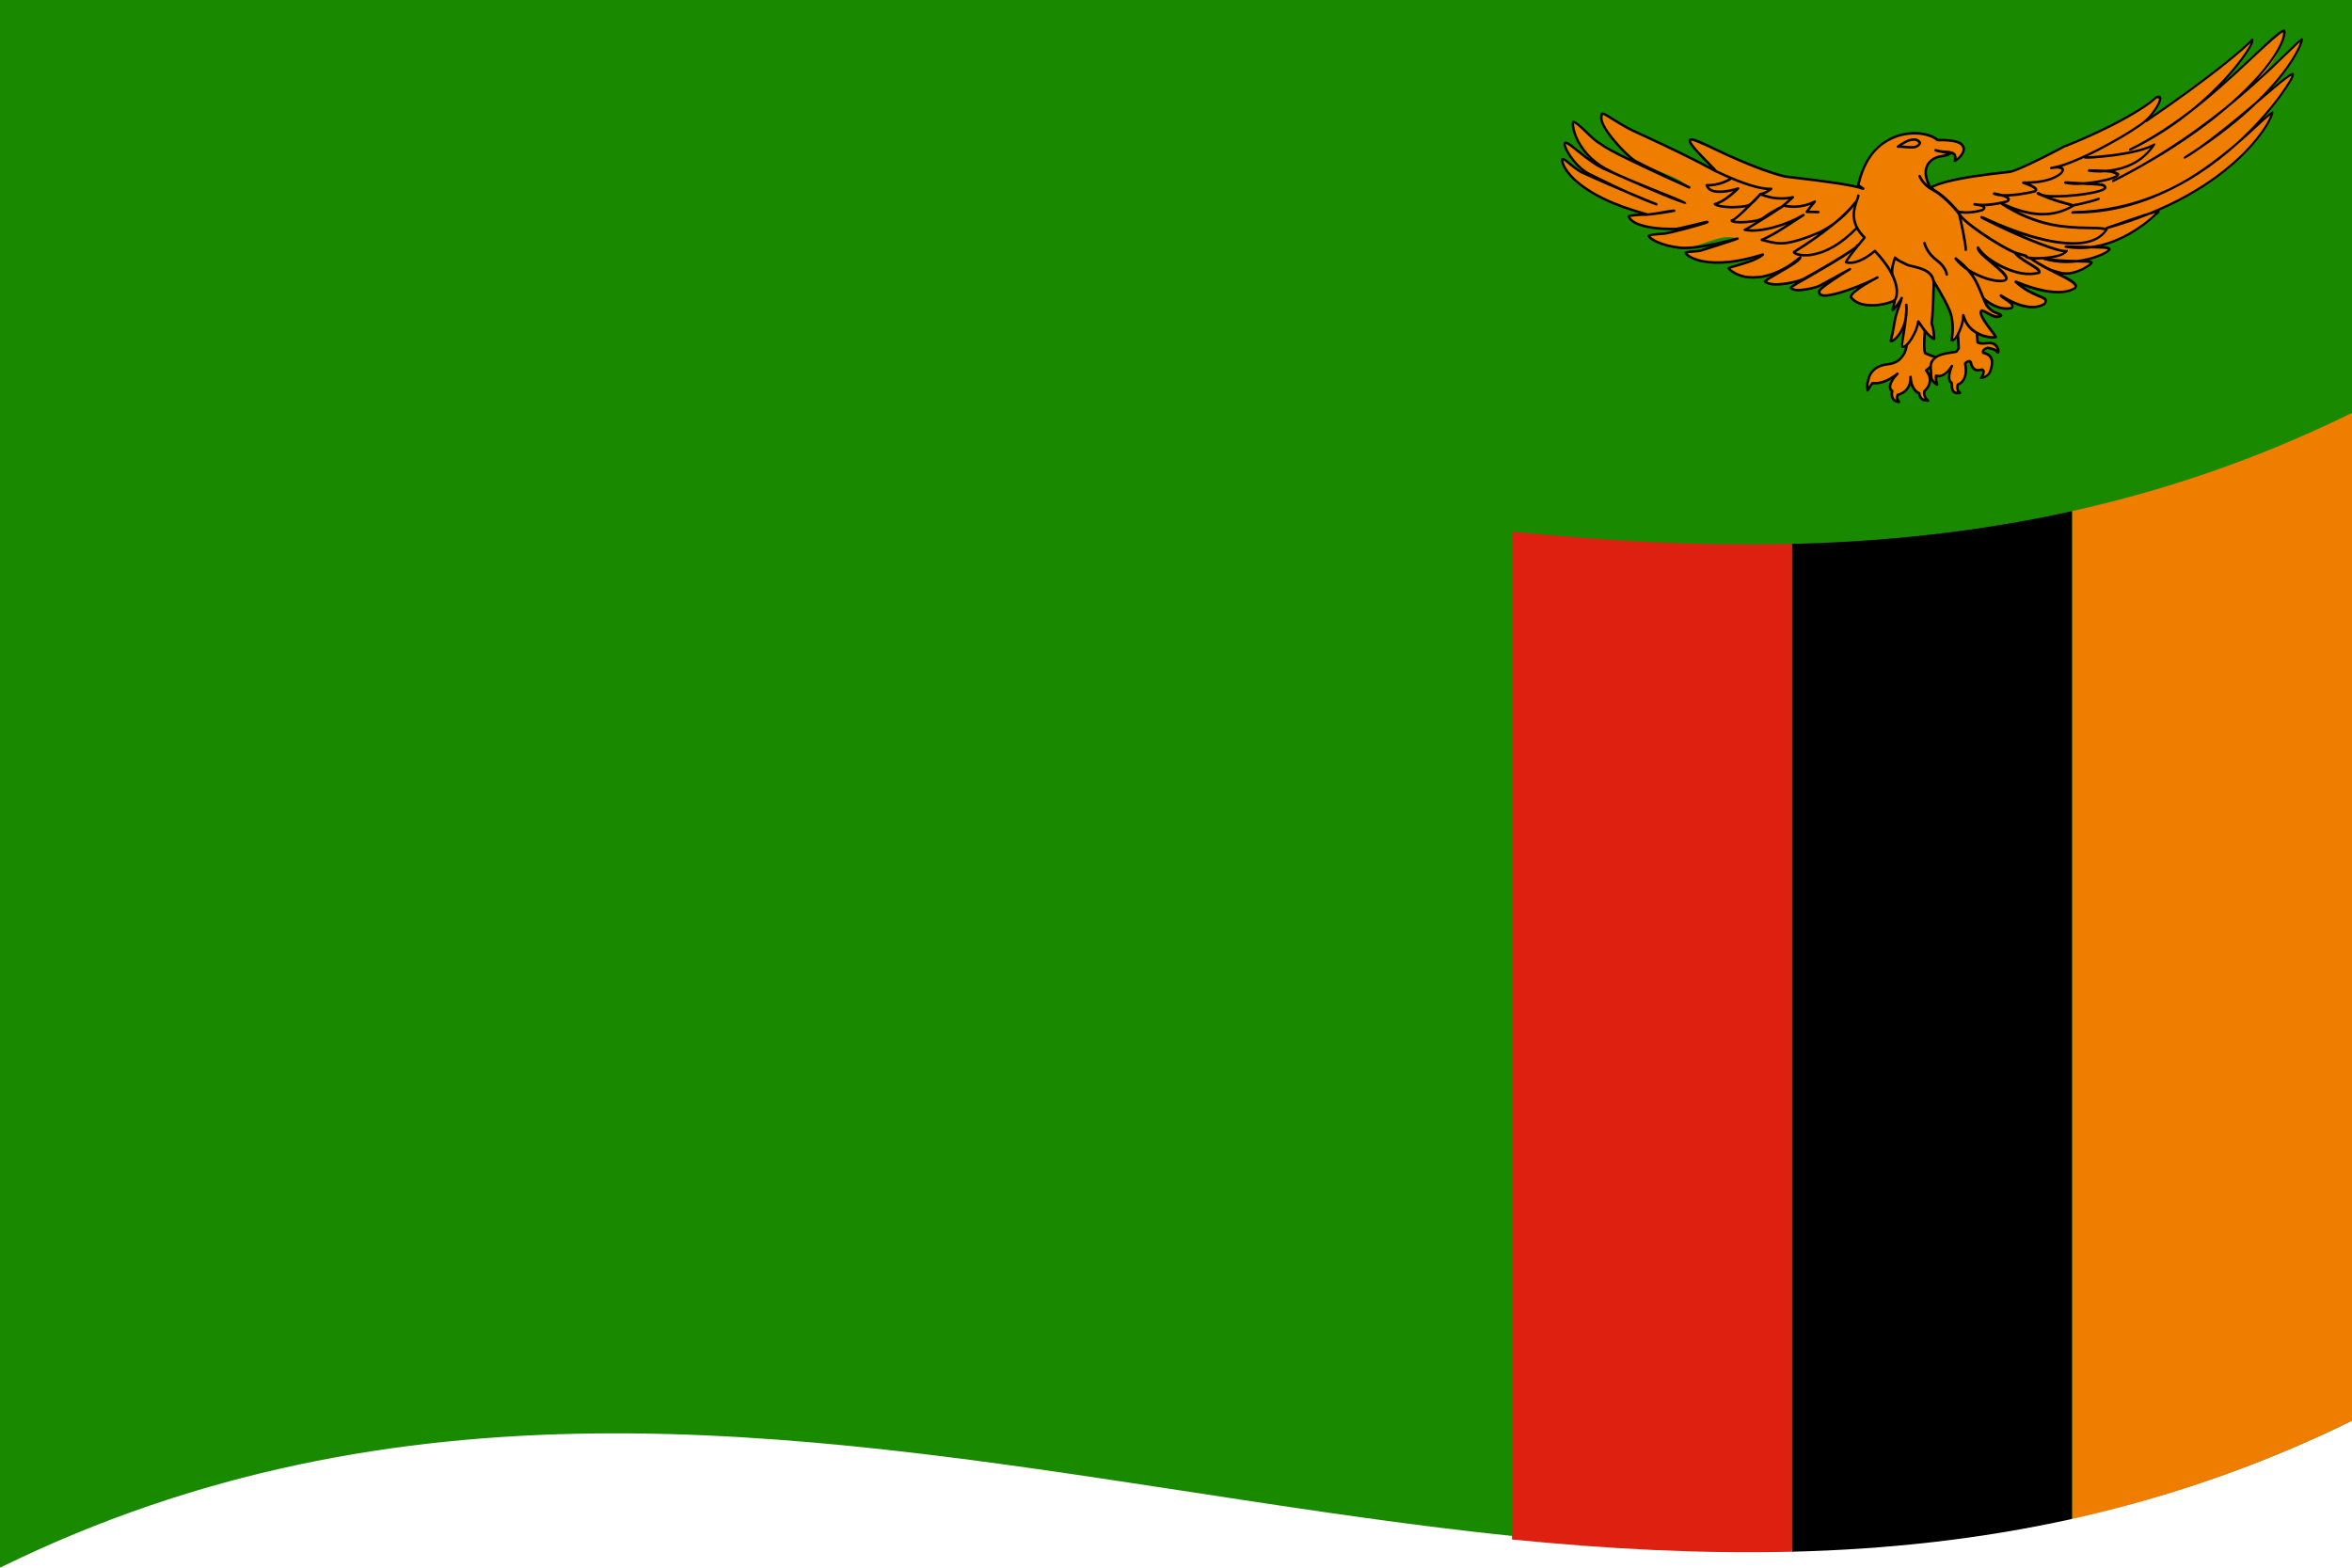 <svg xmlns="http://www.w3.org/2000/svg" width="2100" height="1400">
  <defs/>
  <path fill="#198a00" d="M0,0 C695.04,-341.2 1388.53,217.99 2100,-131.25 C2100,330.75 2100,792.75 2100,1268.75 C1404.96,1609.95 711.47,1050.76 0,1400 C0,938 0,476 0,0"/>
  <path fill="#ef7d00" d="M1850,456.48 C1932.52,438.09 2014.96,410.49 2100,368.75 C2100,665.75 2100,962.75 2100,1268.75 C2017.45,1309.28 1935.02,1337.53 1850,1356.48 C1850,1059.48 1850,762.48 1850,456.48"/>
  <path fill="#000" d="M1600,485.74 C1682.51,483.67 1764.98,475.25 1850,456.48 C1850,753.48 1850,1050.48 1850,1356.48 C1767.47,1374.7 1685.02,1383.6 1600,1385.74 C1600,1088.74 1600,791.74 1600,485.74"/>
  <path fill="#de2010" d="M1350,474.82 C1432.5,483.01 1515,487.77 1600,485.74 C1600,782.74 1600,1079.74 1600,1385.74 C1517.49,1387.71 1435.01,1383.26 1350,1374.82 C1350,1077.82 1350,780.82 1350,474.82"/>
  <path fill="#ef7d00" d="M1916.42,107.96 C1916.55,107.87 2001.04,46.73 2010.76,35.6 C2013.51,38.76 1977.06,96.62 1902.03,133.52 C1969.14,100.19 2027.3,31.55 2038.8,27.43 C2039.28,27.39 2045.74,80.45 1886.87,161.51 C1994.16,107.54 2055.13,29.71 2055.09,35.73 C2055.28,36.21 2052.32,49.11 2032.92,72.15 C2017.62,90.32 1992.25,114.46 1950.9,140.56 C1977.66,125.74 2046.53,61.13 2047.13,66.98 C2047.96,68.69 1979.64,187.13 1850.5,189.68 C1952.58,190.27 2019.38,104.2 2028.57,100.8 C2029.01,100.9 2019.79,134.86 1959.27,170.92 C1939.05,182.96 1913.42,194.48 1880.81,203.7 C1942.53,182.24 1925.22,191.08 1924.76,191.36 C1924.17,191.95 1888.93,227.41 1844.44,220.2 C1879.13,221.32 1882.42,220.11 1883.46,222.84 C1880.32,227.14 1853.54,238.72 1825.5,231.09 C1848.1,234.85 1866.33,232.05 1867.55,234.75 C1866.39,236.3 1853.82,245.68 1840.65,243.95 C1827.65,241.07 1714.45,194.51 1712.98,193.83 C1777.74,170.72 1842.48,142.92 1909.23,107.56 C1911.6,107.7 1913.98,107.83 1916.42,107.96"/>
  <path fill="#000" d="M1916.01,107.03 C1973.26,68.09 2004.58,41.45 2010.04,35.02 C2010.64,34.34 2011.06,34.2 2011.59,34.52 C2012.88,36.01 2011.59,39.5 2006.66,47.2 C2001.57,54.81 1994.84,63.22 1986.31,72.45 C1962.33,97.96 1934.55,118.8 1902.26,134.56 C1901.48,134.89 1901.13,134.76 1900.93,134.05 C1900.81,133.32 1901.04,132.89 1901.79,132.49 C1920.31,123.34 1940.05,110.66 1961.27,93.93 C1973.34,84.31 1988.99,70.73 2008.26,52.57 C2017.57,43.77 2023.94,37.78 2027.32,34.72 C2032.98,29.73 2036.73,27.07 2038.93,26.25 C2038.96,26.24 2038.99,26.24 2039.02,26.23 C2040.19,26.08 2040.64,26.78 2040.71,28.82 C2040.67,30.61 2040.22,32.78 2039.27,35.55 C2036.43,43.09 2031.11,51.87 2022.8,62.3 C1997.28,93.5 1952.27,129.47 1887.14,162.53 C1887.05,162.19 1886.96,161.86 1886.87,161.51 C1886.79,161.17 1886.7,160.83 1886.61,160.48 C1920.04,143.76 1952.49,122.85 1984.24,97.64 C2001.63,83.73 2020.66,66.87 2041.39,46.64 C2046.58,41.56 2049.93,38.31 2051.42,36.94 C2052.64,35.83 2053.54,35.09 2054.13,34.69 C2054.67,34.36 2055.07,34.21 2055.43,34.21 C2056.07,34.28 2056.27,34.6 2056.2,35.4 C2055.83,35.51 2055.46,35.62 2055.09,35.73 C2055.39,35.38 2055.69,35.03 2056,34.67 C2056.59,35.62 2055.88,38.21 2053.25,43.81 C2049.95,50.44 2045.31,57.76 2039.11,65.93 C2019.73,90.82 1990.65,116.79 1951.22,141.53 C1951.12,141.21 1951.01,140.89 1950.9,140.56 C1950.82,140.22 1950.75,139.88 1950.67,139.53 C1959.04,134.93 1977.73,121.45 2006.85,96.94 C2020.79,85.15 2030.22,77.09 2035.08,73.11 C2039.01,69.93 2041.95,67.74 2043.9,66.48 C2045.11,65.73 2046.01,65.32 2046.68,65.17 C2047.89,65 2048.3,65.39 2048.25,66.61 C2047.88,66.73 2047.51,66.85 2047.13,66.98 C2047.43,66.63 2047.73,66.28 2048.04,65.93 C2048.85,67.74 2045.68,73.72 2036.14,86.86 C2025.32,101.4 2012.75,115.33 1998.22,128.62 C1953.31,169.05 1904.67,189.98 1850.27,190.83 C1850.35,190.45 1850.42,190.07 1850.5,189.68 C1850.59,189.3 1850.68,188.92 1850.76,188.53 C1885.35,188.85 1918.77,179.45 1952.47,159.83 C1970.87,148.88 1991.28,133.18 2013.96,112 C2022.28,104.23 2027.08,100.34 2028.69,99.63 C2028.72,99.63 2028.74,99.62 2028.77,99.61 C2029.41,99.51 2029.68,99.7 2029.79,100.35 C2029.81,100.57 2029.8,100.84 2029.74,101.18 C2029.62,101.75 2029.41,102.47 2029.07,103.37 C2028.22,105.56 2026.98,108.1 2025.29,111.04 C2020.24,119.53 2013.35,128.3 2004.3,137.54 C1975.83,165.92 1935.06,189.68 1880.84,204.82 C1880.06,205 1879.75,204.78 1879.69,204.01 C1879.71,203.29 1879.99,202.9 1880.71,202.61 C1906.61,193.61 1921.67,188.4 1926.16,187.8 C1927.46,187.72 1928.03,187.95 1928.24,188.67 C1928.33,189.38 1928.03,190.01 1927.16,190.84 C1926.6,191.33 1925.92,191.83 1925.09,192.34 C1924.98,192.02 1924.87,191.69 1924.76,191.36 C1924.98,191.6 1925.19,191.84 1925.41,192.08 C1919.12,198.29 1911.26,204.18 1901.4,209.87 C1881.35,220.97 1862.88,224.59 1844.02,221.33 C1843.31,221.16 1843.14,220.8 1843.4,220 C1843.68,219.33 1844.05,219.06 1844.72,219.05 C1849.02,219.2 1854.44,219.35 1860.96,219.46 C1871.19,219.61 1877.37,219.72 1879.52,219.86 C1882.59,220.18 1883.98,220.86 1884.55,222.27 C1884.63,222.59 1884.59,222.87 1884.4,223.22 C1883.47,224.63 1881.39,226.16 1877.53,228.04 C1873.51,229.88 1869.02,231.43 1863.86,232.71 C1849.84,235.89 1837.32,235.68 1825,232.19 C1824.32,231.94 1824.18,231.57 1824.49,230.79 C1824.84,230.1 1825.23,229.87 1825.9,229.95 C1833.34,231.23 1843.08,232.03 1855.3,232.12 C1859.87,232.15 1862.89,232.21 1864.37,232.31 C1867.2,232.6 1868.38,233.17 1868.67,234.35 C1868.69,234.52 1868.67,234.69 1868.61,234.88 C1867.78,236.63 1864.94,238.77 1858.93,241.77 C1851.73,245.06 1846.03,246.02 1840.22,245.08 C1831.91,243.3 1789.12,230.05 1712.42,194.87 C1711.77,194.52 1711.65,194.12 1712,193.38 C1712.17,193.08 1712.38,192.9 1712.7,192.77 C1777.47,169.68 1842.2,141.88 1908.95,106.55 C1909.18,106.43 1909.37,106.39 1909.59,106.39 C1911.96,106.53 1914.34,106.66 1916.79,106.79 C1916.67,107.17 1916.55,107.56 1916.42,107.96 C1916.29,107.65 1916.15,107.34 1916.01,107.03 M1916.84,108.89 C1916.57,109.06 1916.33,109.13 1916.06,109.13 C1913.69,109 1911.31,108.87 1908.87,108.73 C1908.99,108.34 1909.1,107.96 1909.23,107.56 C1909.32,107.9 1909.41,108.23 1909.5,108.58 C1844.71,142.91 1779.98,171.07 1713.25,194.9 C1713.16,194.55 1713.07,194.2 1712.98,193.83 C1713.16,193.49 1713.34,193.15 1713.53,192.8 C1790.15,227.87 1832.85,241.06 1841.09,242.82 C1846.42,243.67 1851.68,242.77 1858.37,239.72 C1860.59,238.62 1862.6,237.43 1864.46,236.13 C1865.8,235.16 1866.46,234.66 1866.49,234.62 C1866.84,234.66 1867.19,234.7 1867.55,234.75 C1867.18,234.88 1866.81,235.01 1866.43,235.15 C1866.07,234.77 1862.72,234.49 1854.79,234.43 C1842.48,234.33 1832.64,233.51 1825.1,232.22 C1825.23,231.84 1825.36,231.47 1825.5,231.09 C1825.66,230.72 1825.83,230.35 1826,229.98 C1838,233.36 1850.19,233.55 1863.85,230.46 C1868.85,229.22 1873.18,227.73 1877.04,225.97 C1880.29,224.4 1881.95,223.28 1882.52,222.46 C1882.83,222.59 1883.14,222.71 1883.46,222.84 C1883.1,223.03 1882.75,223.22 1882.38,223.41 C1882.07,222.75 1881.08,222.39 1878.82,222.17 C1876.72,222.03 1870.6,221.93 1860.42,221.77 C1853.89,221.65 1848.48,221.5 1844.17,221.35 C1844.26,220.97 1844.35,220.59 1844.44,220.2 C1844.58,219.82 1844.72,219.45 1844.86,219.07 C1863.23,222.23 1881.23,218.69 1900.76,207.89 C1910.38,202.34 1918.02,196.63 1924.1,190.64 C1924.2,190.54 1924.31,190.46 1924.42,190.39 C1925.08,189.98 1925.59,189.61 1925.99,189.26 C1926.09,189.17 1926.15,189.12 1926.17,189.09 C1926.03,189.3 1925.99,189.49 1926.03,189.75 C1926.09,189.98 1926.16,190.09 1926.31,190.13 C1926.2,190.11 1926.01,190.11 1925.72,190.14 C1921.45,190.71 1906.61,195.87 1880.92,204.8 C1880.88,204.44 1880.85,204.08 1880.81,203.7 C1880.8,203.33 1880.79,202.97 1880.79,202.59 C1934.59,187.56 1974.98,164.08 2003.11,136.09 C2011.92,127.09 2018.6,118.6 2023.5,110.41 C2025.08,107.64 2026.24,105.29 2027.02,103.29 C2027.29,102.57 2027.45,102.02 2027.53,101.64 C2027.54,101.6 2027.55,101.56 2027.56,101.52 C2027.64,101.96 2027.85,102.08 2028.36,101.99 C2028.43,101.6 2028.5,101.21 2028.57,100.8 C2028.53,101.19 2028.48,101.57 2028.44,101.97 C2027.31,102.5 2022.92,106.17 2015.04,113.55 C1992.21,134.91 1971.63,150.76 1953.05,161.82 C1918.98,181.68 1885.2,191.18 1850.24,190.83 C1849.51,190.78 1849.28,190.47 1849.4,189.69 C1849.6,188.9 1849.97,188.58 1850.74,188.53 C1904.6,187.66 1952.72,166.97 1997.16,127.04 C2011.52,113.91 2023.93,100.19 2034.6,85.86 C2038.38,80.69 2041.4,76.18 2043.7,72.31 C2044.62,70.73 2045.29,69.47 2045.72,68.52 C2045.89,68.14 2046,67.85 2046.05,67.66 C2046.03,67.78 2046.07,67.88 2046.22,68.03 C2046.05,67.85 2045.99,67.66 2046.01,67.35 C2046,67.53 2046.04,67.59 2046.16,67.58 C2045.81,67.66 2045.22,67.95 2044.34,68.5 C2042.52,69.67 2039.72,71.78 2035.91,74.86 C2031.08,78.81 2021.69,86.85 2007.79,98.62 C1978.52,123.29 1959.67,136.89 1951.13,141.58 C1950.42,141.93 1950.07,141.83 1949.82,141.23 C1949.64,140.53 1949.85,140.08 1950.58,139.58 C1989.69,115.07 2018.5,89.4 2037.63,64.86 C2043.65,56.92 2048.14,49.85 2051.32,43.47 C2052.35,41.32 2053.1,39.49 2053.61,37.94 C2053.78,37.38 2053.9,36.94 2053.96,36.6 C2053.98,36.5 2053.99,36.42 2053.99,36.38 C2054,36.55 2054.05,36.67 2054.18,36.79 C2054,36.6 2053.94,36.39 2053.97,36.06 C2053.94,36.46 2054.07,36.63 2054.45,36.67 C2054.5,36.67 2054.55,36.68 2054.59,36.69 C2054.18,36.97 2053.45,37.58 2052.39,38.54 C2050.95,39.88 2047.64,43.09 2042.48,48.14 C2021.69,68.46 2002.6,85.4 1985.15,99.37 C1953.28,124.71 1920.7,145.73 1887.14,162.53 C1886.37,162.87 1886.01,162.75 1885.78,162.06 C1885.63,161.33 1885.86,160.9 1886.6,160.48 C1951.39,127.63 1996.1,91.98 2021.36,61.15 C2029.39,51.07 2034.48,42.69 2037.19,35.56 C2038.03,33.13 2038.42,31.25 2038.46,29.77 C2038.46,29.25 2038.4,28.9 2038.3,28.67 C2038.31,28.67 2038.39,28.66 2038.57,28.62 C2038.65,28.23 2038.72,27.83 2038.8,27.43 C2038.75,27.81 2038.71,28.2 2038.66,28.6 C2036.01,29.7 2026.39,38.03 2009.36,54.11 C1990.03,72.34 1974.33,85.99 1962.2,95.66 C1940.84,112.53 1920.95,125.33 1902.27,134.56 C1902.19,134.22 1902.11,133.87 1902.03,133.52 C1901.95,133.18 1901.87,132.84 1901.8,132.48 C1933.78,116.89 1961.28,96.28 1985.01,71.09 C1993.4,62.02 1999.99,53.79 2004.96,46.36 C2009.01,40.13 2010.32,37.4 2009.93,36.68 C2010.2,36.32 2010.48,35.97 2010.76,35.6 C2011,35.79 2011.23,35.99 2011.48,36.19 C2005.83,42.86 1974.3,69.75 1916.84,108.89"/>
  <path fill="#ef7d00" d="M1685.71,325.26 C1668.49,327.88 1668.04,339.79 1667.98,340.72 C1667.89,340.8 1666.71,341.76 1667.51,348.6 C1670.4,343.76 1671.77,342.2 1671.78,342.19 C1674.04,342.42 1681.14,343.64 1694.1,333.83 C1683.34,346.17 1689.01,348.89 1689.51,349.19 C1689.33,349.87 1687.05,357.09 1695.53,358.97 C1693.05,355.46 1694.32,352.75 1694.42,352.53 C1695.34,352.32 1705.36,350.37 1705.82,336.64 C1707.04,349.05 1713.07,351.05 1713.58,351.24 C1713.6,351.76 1713.58,357.38 1721.49,357.79 C1717.43,354.3 1718.12,349.66 1718.17,349.3 C1718.94,348.65 1727.39,342.14 1719.75,330.68 C1724.86,326.91 1729.14,319.37 1729.25,319.15 C1729.19,319.13 1722.25,317.08 1718.8,315.25 C1717.77,311.94 1718.62,295.87 1718.65,295.51 C1717.23,288.53 1715.82,281.54 1714.37,274.33 C1710.35,285.88 1706.32,297.4 1702.18,309.26 C1702.7,305.49 1702.82,322.3 1685.71,325.26"/>
  <path fill="#000" d="M1685.71,326.39 C1678.67,327.21 1674.51,329.43 1671.32,334.05 C1669.93,336.41 1669.25,338.48 1669.1,340.68 C1669.08,341.06 1668.94,341.33 1668.63,341.59 C1668.7,341.53 1668.74,341.5 1668.74,341.5 C1668.65,341.68 1668.56,341.93 1668.49,342.28 C1668.24,343.68 1668.26,345.64 1668.62,348.36 C1668.25,348.44 1667.88,348.52 1667.51,348.6 C1667.19,348.43 1666.87,348.25 1666.55,348.08 C1668.51,344.77 1669.99,342.6 1670.98,341.46 C1670.98,341.46 1670.98,341.46 1670.98,341.46 C1671.27,341.16 1671.55,341.05 1671.95,341.06 C1672.04,341.07 1672.19,341.09 1672.41,341.11 C1679.18,341.5 1685.51,339.11 1693.45,332.97 C1694.1,332.49 1694.53,332.52 1695.02,333.09 C1695.39,333.63 1695.35,334.03 1694.88,334.57 C1690.33,339.49 1688.56,342.78 1688.65,345.74 C1688.76,346.52 1689.02,347.11 1689.49,347.66 C1689.64,347.82 1689.79,347.96 1689.95,348.08 C1689.92,348.08 1689.9,348.09 1689.87,348.09 C1689.94,348.12 1690.01,348.15 1690.09,348.17 C1690.61,348.47 1690.74,348.82 1690.59,349.43 C1690.22,350.76 1690.14,352.02 1690.36,353.42 C1691.01,356.12 1692.5,357.35 1695.75,357.84 C1695.68,358.21 1695.6,358.58 1695.53,358.97 C1695.23,359.22 1694.94,359.47 1694.64,359.73 C1692.57,357.01 1692.23,354.87 1693.42,352.1 C1693.63,351.71 1693.89,351.52 1694.32,351.42 C1696.19,351.02 1697.92,350.2 1699.79,348.82 C1703.39,345.74 1704.82,342.28 1704.7,336.82 C1705.07,336.76 1705.44,336.7 1705.82,336.64 C1706.19,336.59 1706.56,336.54 1706.94,336.48 C1707.26,341.51 1708.43,344.91 1710.75,347.75 C1711.93,349.04 1712.95,349.78 1714.01,350.15 C1714.49,350.33 1714.68,350.6 1714.7,351.12 C1714.73,352.09 1714.99,352.98 1715.55,353.97 C1716.85,355.89 1718.55,356.67 1721.58,356.66 C1721.55,357.03 1721.52,357.4 1721.49,357.79 C1721.26,358.1 1721.02,358.42 1720.78,358.74 C1718.76,357.19 1717.67,355.41 1717.12,352.72 C1716.92,351.41 1716.9,350.28 1717.06,349.22 C1717.06,349.22 1717.06,349.22 1717.06,349.22 C1717.13,348.89 1717.28,348.65 1717.55,348.43 C1719.09,347.17 1720.24,345.66 1721.21,343.62 C1722.85,339.32 1722.2,335.88 1718.85,331.45 C1718.42,330.85 1718.48,330.42 1719.08,329.85 C1719.13,329.81 1719.18,329.78 1719.23,329.74 C1722.53,327.46 1725.38,324.04 1728.27,318.71 C1728.27,318.71 1728.27,318.71 1728.27,318.71 C1728.59,318.86 1728.92,319 1729.25,319.15 C1729.12,319.51 1728.98,319.87 1728.85,320.24 C1723.99,318.89 1720.51,317.55 1718.16,316.24 C1718.01,316.14 1717.9,316.03 1717.81,315.87 C1716.85,313.52 1716.61,307.2 1717.53,295.54 C1717.89,295.53 1718.26,295.52 1718.65,295.51 C1718.28,295.62 1717.92,295.74 1717.54,295.85 C1716.13,288.86 1714.72,281.87 1713.27,274.67 C1713.63,274.56 1713.99,274.45 1714.37,274.33 C1714.72,274.42 1715.07,274.51 1715.43,274.6 C1711.4,286.15 1707.38,297.68 1703.24,309.54 C1702.93,310.29 1702.54,310.51 1701.8,310.35 C1701.23,310.17 1701.03,309.87 1701.06,309.25 C1701.09,308.94 1701.12,308.69 1701.16,308.51 C1701.19,308.37 1701.22,308.24 1701.27,308.14 C1701.46,307.73 1701.71,307.52 1702.12,307.39 C1702.82,307.24 1703.16,307.43 1703.39,308.07 C1703.46,308.34 1703.45,308.81 1703.34,309.56 C1703.03,311.46 1702.47,313.32 1701.61,315.26 C1698.06,322.19 1693.54,325.38 1685.71,326.39 M1685.71,324.14 C1692.55,323.26 1696.5,320.49 1699.58,314.49 C1700.34,312.76 1700.84,311.11 1701.12,309.44 C1701.16,309.2 1701.18,309 1701.19,308.83 C1701.21,308.86 1701.22,308.89 1701.23,308.91 C1701.46,309.54 1701.8,309.72 1702.49,309.57 C1702.9,309.45 1703.14,309.24 1703.32,308.86 C1703.34,308.8 1703.36,308.76 1703.36,308.74 C1703.34,308.84 1703.32,309.02 1703.3,309.26 C1702.93,309.26 1702.56,309.26 1702.18,309.26 C1701.83,309.17 1701.48,309.07 1701.12,308.98 C1705.14,297.47 1709.17,285.95 1713.31,274.06 C1713.48,273.64 1713.72,273.4 1714.15,273.25 C1714.93,273.06 1715.28,273.26 1715.47,274 C1716.88,280.99 1718.3,287.98 1719.75,295.17 C1719.77,295.28 1719.77,295.38 1719.77,295.49 C1718.88,306.69 1719.04,312.66 1719.8,314.62 C1719.47,314.83 1719.14,315.03 1718.8,315.25 C1719.02,314.92 1719.23,314.59 1719.45,314.25 C1721.65,315.48 1724.97,316.75 1729.66,318.05 C1729.71,318.06 1729.75,318.08 1729.8,318.1 C1730.46,318.44 1730.58,318.83 1730.24,319.58 C1730.24,319.58 1730.24,319.58 1730.24,319.58 C1727.11,325.32 1723.98,329.06 1720.28,331.62 C1720.1,331.31 1719.93,331 1719.75,330.68 C1720.05,330.42 1720.35,330.17 1720.65,329.91 C1724.53,335.05 1725.25,339.13 1723.24,344.35 C1722.09,346.8 1720.69,348.62 1718.79,350.17 C1718.59,349.88 1718.38,349.59 1718.17,349.3 C1718.53,349.32 1718.9,349.35 1719.28,349.37 C1719.28,349.37 1719.28,349.37 1719.28,349.37 C1718.84,352.75 1719.67,354.86 1722.2,356.84 C1722.51,357.08 1722.63,357.34 1722.62,357.75 C1722.52,358.53 1722.19,358.85 1721.41,358.92 C1717.54,358.92 1715.32,357.87 1713.59,355.27 C1712.84,353.94 1712.49,352.72 1712.45,351.36 C1712.83,351.32 1713.2,351.28 1713.58,351.24 C1713.44,351.6 1713.29,351.95 1713.14,352.32 C1711.73,351.82 1710.44,350.91 1709.01,349.35 C1706.37,346.12 1705.05,342.33 1704.7,336.79 C1704.71,336.03 1705,335.68 1705.76,335.52 C1706.54,335.44 1706.86,335.69 1706.94,336.46 C1707.07,342.82 1705.37,346.88 1701.05,350.56 C1698.85,352.19 1696.79,353.16 1694.53,353.64 C1694.49,353.27 1694.46,352.91 1694.42,352.53 C1694.75,352.67 1695.08,352.81 1695.42,352.96 C1694.65,354.77 1694.92,356.25 1696.42,358.2 C1696.63,358.47 1696.69,358.73 1696.63,359.08 C1696.44,359.86 1696.08,360.13 1695.31,360.09 C1691.01,359.43 1689.03,357.73 1688.15,354 C1687.87,352.23 1687.96,350.64 1688.44,348.95 C1688.79,349.03 1689.15,349.11 1689.51,349.19 C1689.32,349.52 1689.13,349.86 1688.94,350.21 C1689.01,350.23 1689.08,350.26 1689.16,350.29 C1687.56,349.77 1686.79,348.63 1686.42,346.19 C1686.27,342.46 1688.23,338.61 1693.33,333.08 C1693.58,333.33 1693.84,333.57 1694.1,333.83 C1694.32,334.11 1694.54,334.39 1694.76,334.68 C1686.31,341.24 1679.4,343.82 1672.01,343.35 C1671.81,343.33 1671.68,343.32 1671.61,343.31 C1671.67,342.94 1671.72,342.57 1671.78,342.19 C1672.04,342.43 1672.31,342.67 1672.58,342.92 C1672.58,342.92 1672.58,342.92 1672.58,342.92 C1671.71,343.92 1670.34,345.95 1668.46,349.12 C1668.26,349.44 1668.02,349.61 1667.66,349.7 C1666.88,349.82 1666.54,349.59 1666.39,348.83 C1665.75,343.69 1666.06,341.13 1667.33,339.85 C1667.54,340.14 1667.76,340.42 1667.98,340.72 C1667.61,340.73 1667.24,340.75 1666.86,340.76 C1667.02,338.13 1667.82,335.7 1669.43,332.96 C1673.12,327.62 1677.82,325.06 1685.71,324.14"/>
  <path fill="#ef7d00" d="M1770.94,266.7 C1771.85,267.45 1783.35,277.08 1795.95,275.15 C1799.04,270.36 1787.75,265.95 1786.48,263.9 C1792.14,267.69 1811.41,279.23 1825.5,271.39 C1830.06,263.46 1816.76,267.2 1799.74,251.56 C1811.85,256.75 1838.68,265.71 1852.78,257.28 C1857.12,250.19 1824.39,240.92 1811.48,229.27 C1801.48,226.43 1791.48,223.47 1781.17,220.28 C1767.54,232.66 1753.91,244.82 1739.88,257.11 C1750.13,260.4 1760.38,263.57 1770.94,266.7"/>
  <path fill="#000" d="M1771.71,265.76 C1771.73,265.77 1771.77,265.81 1771.84,265.87 C1780.84,273.06 1788.13,275.49 1795.88,274.04 C1795.91,274.41 1795.93,274.78 1795.95,275.15 C1795.72,274.9 1795.5,274.64 1795.27,274.38 C1795.63,274.01 1795.76,273.71 1795.71,273.33 C1795.6,272.82 1795.27,272.28 1794.63,271.59 C1793.7,270.67 1791.93,269.36 1789.2,267.63 C1786.57,265.93 1785.48,264.88 1785.35,264.08 C1785.39,263.3 1785.7,262.94 1786.48,262.77 C1786.76,262.73 1786.98,262.78 1787.2,262.92 C1792.5,266.43 1797.78,269.09 1803.38,271.06 C1812.88,274.01 1819.27,273.75 1825.04,270.46 C1825.19,270.77 1825.34,271.08 1825.5,271.39 C1825.2,271.23 1824.91,271.06 1824.61,270.89 C1825.49,269.47 1825.61,268.66 1825.07,267.96 C1824.46,267.41 1822.81,266.57 1819.85,265.4 C1811.21,261.92 1804.47,257.7 1798.89,252.45 C1798.41,251.91 1798.44,251.48 1799,250.84 C1799.45,250.4 1799.82,250.31 1800.32,250.5 C1809.19,254.28 1817.64,256.93 1825.95,258.57 C1838.37,260.71 1846.43,259.89 1852.32,256.35 C1852.47,256.66 1852.62,256.96 1852.78,257.28 C1852.52,257.07 1852.26,256.87 1851.99,256.65 C1852.35,256.16 1852.33,255.69 1851.91,254.95 C1851.29,254.04 1850.19,253.03 1848.39,251.81 C1846.02,250.29 1841.21,247.74 1833.84,244.12 C1821.75,238.14 1814.18,233.43 1810.63,230.17 C1810.91,229.87 1811.19,229.58 1811.48,229.27 C1811.32,229.64 1811.16,230 1811,230.38 C1801,227.53 1791,224.56 1780.69,221.37 C1780.85,221.01 1781.01,220.65 1781.17,220.28 C1781.4,220.54 1781.62,220.8 1781.85,221.07 C1768.22,233.46 1754.59,245.63 1740.55,257.92 C1740.33,257.65 1740.11,257.38 1739.88,257.11 C1740.03,256.75 1740.18,256.39 1740.34,256.02 C1750.59,259.31 1760.84,262.47 1771.4,265.6 C1771.52,265.64 1771.61,265.69 1771.71,265.76 M1770.18,267.64 C1770.43,267.33 1770.68,267.02 1770.94,266.7 C1770.79,267.06 1770.64,267.42 1770.48,267.79 C1760.23,264.75 1749.98,261.58 1739.42,258.19 C1739.24,258.13 1739.1,258.04 1738.98,257.89 C1738.54,257.3 1738.6,256.87 1739.2,256.29 C1752.83,244.37 1766.45,232.24 1780.5,219.49 C1780.89,219.16 1781.22,219.07 1781.65,219.19 C1791.66,222.27 1801.66,225.24 1811.96,228.17 C1812.1,228.21 1812.22,228.28 1812.33,228.38 C1815.76,231.51 1823.19,236.11 1835.13,242 C1842.57,245.65 1847.45,248.24 1849.89,249.8 C1851.88,251.16 1853.14,252.32 1853.88,253.43 C1854.82,255.12 1854.73,256.36 1853.56,257.91 C1853.46,258.02 1853.36,258.12 1853.23,258.2 C1846.78,262.14 1838.14,263.09 1825.14,260.83 C1816.7,259.16 1808.13,256.46 1799.15,252.62 C1799.34,252.27 1799.54,251.92 1799.74,251.56 C1800.02,251.27 1800.3,250.97 1800.59,250.67 C1806,255.76 1812.56,259.85 1820.98,263.23 C1824.19,264.5 1826.03,265.47 1826.83,266.21 C1828.09,267.76 1827.98,269.33 1826.39,271.9 C1826.27,272.07 1826.13,272.21 1825.96,272.33 C1819.53,276.06 1812.49,276.41 1802.35,273.25 C1796.59,271.21 1791.18,268.48 1785.75,264.87 C1785.99,264.55 1786.23,264.23 1786.48,263.9 C1786.85,263.84 1787.22,263.77 1787.6,263.71 C1787.61,263.72 1788.6,264.37 1790.61,265.63 C1793.46,267.44 1795.34,268.84 1796.37,269.86 C1797.27,270.83 1797.74,271.67 1797.93,272.58 C1798.09,273.87 1797.71,274.84 1796.63,275.93 C1796.44,276.1 1796.25,276.21 1796.01,276.27 C1787.6,277.87 1779.74,275.31 1770.26,267.71 C1770.21,267.67 1770.18,267.64 1770.18,267.64"/>
  <path fill="#ef7d00" d="M1724.35,167.23 C1724.83,166.92 1738.06,159.42 1794.43,153.45 C1800.69,152.57 1832.33,136.42 1842.93,130.87 C1859.58,124.4 1910.25,101.12 1925.14,87 C1935.25,84.12 1922.35,103.81 1909.98,112.21 C1895.92,121.92 1849.11,147.95 1831.56,149.94 C1852.15,146.72 1840.55,163.4 1806.56,163.12 C1822.5,168.81 1817.12,170.77 1816.79,170.94 C1815.95,171.13 1788.95,176.83 1780.42,172.8 C1799.37,176.75 1792.17,179.75 1791.78,179.96 C1791.36,180.07 1772.51,184.35 1762.99,182.4 C1776.71,184.6 1770.12,187.48 1769.81,187.65 C1769.53,187.72 1758.71,190.64 1748.97,189.21 C1739.68,186.45 1725.05,167.72 1724.35,167.23"/>
  <path fill="#000" d="M1723.81,166.3 C1726.37,164.75 1731.01,163.04 1738.21,161.12 C1752.35,157.51 1771.05,154.77 1794.51,152.31 C1794.53,152.31 1794.54,152.31 1794.56,152.31 C1797.79,151.9 1811.26,146.27 1835.45,133.63 C1839.02,131.75 1841.4,130.49 1842.6,129.87 C1842.64,129.85 1842.69,129.82 1842.74,129.81 C1856.16,124.59 1870.1,118.4 1884.61,111.13 C1905.28,100.63 1918.38,92.1 1924.5,86.27 C1924.66,86.11 1924.83,86 1925.02,85.92 C1926.54,85.34 1927.58,85.23 1928.46,85.51 C1929.37,85.93 1929.75,86.57 1929.81,87.83 C1929.73,89.72 1928.84,92.16 1926.86,95.62 C1922.05,103.43 1916.82,108.97 1910.34,113.18 C1910.22,112.86 1910.11,112.54 1909.98,112.21 C1910.13,112.52 1910.27,112.82 1910.42,113.13 C1901.1,119.58 1888.5,127.1 1872.48,135.35 C1852.64,145.41 1839.19,150.25 1831.42,151.09 C1830.65,151.11 1830.39,150.83 1830.44,150.03 C1830.56,149.32 1830.88,148.98 1831.58,148.81 C1836.97,147.89 1839.98,148.12 1841.9,149.48 C1842.85,150.38 1843.07,151.28 1842.69,152.68 C1842.28,153.84 1841.49,154.91 1840.13,156.13 C1837.22,158.48 1833.32,160.38 1827.81,161.99 C1821.35,163.66 1814.36,164.42 1806.32,164.26 C1806.4,163.88 1806.48,163.51 1806.56,163.12 C1806.72,162.76 1806.89,162.39 1807.07,162.02 C1814.3,164.49 1817.72,166.42 1818.83,168.41 C1819.2,169.48 1819.03,170.26 1818.2,171.18 C1817.84,171.54 1817.47,171.79 1817.04,171.98 C1817.04,171.98 1817.04,171.98 1817.04,171.98 C1816.97,172.01 1816.91,172.03 1816.84,172.05 C1811.99,173.18 1806.86,174.12 1801.39,174.86 C1790.02,176.2 1783.39,175.7 1779.72,173.79 C1779.13,173.37 1779.08,172.96 1779.53,172.24 C1779.89,171.76 1780.24,171.6 1780.78,171.67 C1789.48,173.36 1793.33,174.96 1794.42,177.15 C1794.82,178.84 1794.2,179.89 1792.11,180.98 C1792.11,180.98 1792.11,180.98 1792.11,180.98 C1792.03,181.02 1791.96,181.04 1791.88,181.06 C1778.36,184.42 1768.99,185.04 1762.55,183.5 C1761.85,183.26 1761.68,182.89 1761.95,182.11 C1762.25,181.45 1762.62,181.22 1763.28,181.27 C1769.95,182.23 1772.52,183.4 1772.78,185.55 C1772.63,186.85 1771.9,187.74 1770.17,188.66 C1770.1,188.69 1770.04,188.71 1769.98,188.73 C1762.03,190.99 1755.28,191.46 1748.62,190.33 C1743.52,189.02 1736.41,183.09 1726.22,171.08 C1725.28,169.95 1724.65,169.21 1724.33,168.86 C1724.1,168.6 1723.93,168.41 1723.81,168.3 C1723.77,168.26 1723.75,168.23 1723.73,168.23 C1723.91,168.34 1724.09,168.38 1724.35,168.35 C1723.56,168.4 1723.26,168.13 1723.22,167.36 C1723.24,166.89 1723.41,166.59 1723.81,166.3 M1724.88,168.15 C1724.71,167.85 1724.53,167.54 1724.35,167.23 C1724.35,166.86 1724.35,166.49 1724.35,166.1 C1724.89,166.16 1725.99,167.13 1728.01,169.51 C1737.92,181.17 1744.67,186.87 1749.32,188.1 C1755.65,189.15 1762.04,188.7 1769.64,186.56 C1769.69,186.92 1769.75,187.28 1769.81,187.64 C1769.69,187.31 1769.57,186.98 1769.45,186.63 C1770.18,186.26 1770.48,186.02 1770.53,185.79 C1770.29,184.92 1768.15,184.27 1762.69,183.52 C1762.79,183.15 1762.89,182.78 1762.99,182.4 C1763.13,182.03 1763.27,181.67 1763.42,181.3 C1767.21,182.18 1772.75,182.18 1780.8,181.03 C1784.81,180.4 1788.43,179.68 1791.68,178.86 C1791.71,179.22 1791.75,179.59 1791.78,179.96 C1791.67,179.62 1791.56,179.29 1791.45,178.94 C1791.45,178.94 1791.45,178.94 1791.45,178.94 C1792.09,178.63 1792.31,178.41 1792.27,178.16 C1791.45,176.7 1787.98,175.43 1780.05,173.92 C1780.17,173.55 1780.29,173.18 1780.42,172.8 C1780.64,172.47 1780.87,172.14 1781.11,171.8 C1784.38,173.47 1790.62,173.88 1801.5,172.59 C1806.89,171.86 1811.95,170.94 1816.73,169.82 C1816.75,170.19 1816.77,170.56 1816.79,170.94 C1816.7,170.59 1816.62,170.24 1816.53,169.89 C1816.53,169.89 1816.53,169.89 1816.53,169.89 C1816.61,169.85 1816.69,169.8 1816.76,169.73 C1816.76,169.72 1816.76,169.68 1816.73,169.6 C1815.85,168.13 1812.74,166.48 1806.04,164.21 C1805.52,164 1805.36,163.7 1805.45,163.08 C1805.66,162.29 1806.02,161.99 1806.79,161.97 C1814.62,162.12 1821.39,161.38 1827.64,159.78 C1832.77,158.29 1836.33,156.58 1838.9,154.5 C1839.83,153.69 1840.34,153.03 1840.57,152.41 C1840.68,151.98 1840.59,151.68 1840.26,151.37 C1838.81,150.38 1836.27,150.25 1831.54,151.07 C1831.55,150.7 1831.55,150.32 1831.56,149.94 C1831.6,149.56 1831.65,149.18 1831.7,148.8 C1839.17,147.99 1852.34,143.23 1871.9,133.32 C1887.81,125.12 1900.32,117.68 1909.55,111.3 C1909.58,111.28 1909.6,111.26 1909.63,111.25 C1915.64,107.32 1920.5,102.17 1925.03,94.85 C1926.73,91.9 1927.49,89.92 1927.56,88.53 C1927.54,88.08 1927.44,87.87 1927.19,87.75 C1926.79,87.63 1926.21,87.72 1925.26,88.09 C1925.22,87.73 1925.18,87.37 1925.14,87 C1925.35,87.25 1925.56,87.49 1925.78,87.74 C1919.43,93.81 1906.09,102.52 1885.16,113.18 C1870.58,120.48 1856.59,126.7 1843.12,131.94 C1843.05,131.59 1842.99,131.24 1842.93,130.87 C1843.04,131.21 1843.14,131.54 1843.26,131.88 C1842.07,132.5 1839.7,133.75 1836.13,135.63 C1811.62,148.45 1797.86,154.16 1794.31,154.59 C1794.35,154.21 1794.39,153.83 1794.43,153.45 C1794.41,153.82 1794.38,154.2 1794.36,154.58 C1771.05,157.02 1752.5,159.74 1738.51,163.31 C1731.59,165.16 1727.2,166.76 1724.88,168.15"/>
  <path fill="#ef7d00" d="M1746.83,277.31 C1747.51,288.44 1748.19,299.56 1748.89,311.02 C1748.88,311.03 1747.76,312.89 1746.83,314.05 C1744.59,315 1722.17,313.79 1724.03,330.93 C1724.06,338.33 1724.21,339.88 1729.57,343.5 C1728.27,338.79 1728.61,335.56 1728.62,335.48 C1729.18,335.69 1735.03,338.22 1742.71,326.93 C1738.32,338.47 1741.06,341.14 1742.39,341.64 C1743.17,344.12 1740.73,351.44 1749.99,350.96 C1746.6,347.81 1747.98,343.72 1748.1,343.37 C1748.78,343.14 1757.13,340.81 1754.59,324.48 C1758.42,320.91 1759.53,323.41 1759.65,323.63 C1759.76,324.36 1760.57,332.38 1769.47,330.03 C1772.99,332.12 1769.18,337.06 1768.84,337.53 C1769.25,337.47 1774.59,336.65 1777.07,331.48 C1779.08,325.56 1780.99,317.95 1770.73,315.03 C1770.02,311.62 1774.44,310.72 1774.85,310.63 C1775.16,310.68 1781.06,311.78 1783.4,314.35 C1785.49,316.22 1784.47,307.27 1776.43,306.31 C1766.22,307.41 1765.76,305.89 1765.67,305.33 C1765.64,304.89 1763.88,280.91 1763.14,274.04 C1757.75,275.16 1752.37,276.23 1746.83,277.31"/>
  <path fill="#000" d="M1747.95,277.1 C1748.63,288.22 1749.31,299.34 1750.01,310.8 C1750.02,311.05 1749.96,311.27 1749.84,311.5 C1749.05,312.82 1748.32,313.88 1747.65,314.71 C1747.22,315.11 1746.1,315.45 1743.88,315.72 C1737.93,316.45 1733.71,317.48 1730.77,318.84 C1725.83,321.64 1724.27,324.87 1725.13,330.59 C1725.15,330.66 1725.15,330.73 1725.15,330.8 C1725.18,334.58 1725.43,336.93 1725.83,338.13 C1726.49,339.56 1727.82,340.93 1730.25,342.53 C1730.02,342.85 1729.8,343.17 1729.57,343.5 C1729.21,343.65 1728.86,343.8 1728.49,343.95 C1727.53,340.64 1727.23,337.95 1727.51,335.46 C1727.51,335.46 1727.51,335.46 1727.51,335.46 C1727.66,334.67 1728,334.37 1728.78,334.35 C1728.92,334.36 1729.04,334.38 1729.16,334.43 C1730.19,334.83 1731.32,334.85 1732.9,334.48 C1736.19,333.43 1738.85,331.07 1741.77,326.44 C1742.23,325.75 1742.65,325.61 1743.32,325.91 C1743.87,326.23 1743.98,326.6 1743.74,327.26 C1741.81,332 1741.15,335.37 1741.47,338.11 C1741.76,339.7 1742.11,340.36 1742.68,340.52 C1742.99,340.57 1743.19,340.7 1743.36,340.95 C1743.63,341.43 1743.79,342.34 1743.84,343.88 C1743.91,346.11 1744.19,347.52 1744.68,348.4 C1745.69,349.75 1747.18,350.17 1749.98,349.83 C1749.98,350.2 1749.99,350.57 1749.99,350.96 C1749.75,351.27 1749.5,351.58 1749.25,351.9 C1747.47,350.44 1746.68,348.82 1746.55,346.31 C1746.56,345.11 1746.72,344.08 1747.04,343.11 C1747.22,342.66 1747.48,342.42 1747.93,342.27 C1749.35,341.82 1750.53,340.93 1751.79,339.35 C1754.21,335.73 1754.75,331.49 1753.48,324.86 C1753.41,324.44 1753.51,324.12 1753.83,323.76 C1755.85,321.74 1757.3,321.12 1758.96,321.53 C1759.78,321.83 1760.29,322.27 1760.68,323.02 C1760.73,323.12 1760.76,323.23 1760.77,323.34 C1760.97,324.83 1761.44,326.09 1762.25,327.35 C1764.01,329.63 1765.92,330.08 1769.21,328.98 C1769.49,328.88 1769.72,328.87 1769.98,328.96 C1772.27,329.97 1772.73,331.49 1771.68,334.59 C1771.17,335.84 1770.53,337 1769.69,338.14 C1769.69,338.14 1769.69,338.14 1769.69,338.14 C1769.41,337.94 1769.13,337.74 1768.84,337.53 C1768.84,337.16 1768.85,336.79 1768.86,336.41 C1772.7,335.77 1774.72,334.29 1776.02,331.24 C1777.29,327.55 1777.71,324.78 1777.42,322.4 C1776.64,318.91 1774.68,317.17 1770.37,316.15 C1770.02,316.07 1769.82,315.9 1769.68,315.57 C1769,313.43 1769.6,312.08 1771.88,310.63 C1772.81,310.11 1773.75,309.75 1774.79,309.51 C1774.93,309.48 1775.05,309.48 1775.18,309.5 C1780.03,310.32 1782.72,311.56 1784.36,313.6 C1784.41,313.69 1784.45,313.73 1784.47,313.75 C1784.32,313.65 1784.15,313.63 1783.89,313.68 C1783.42,313.81 1783.22,313.98 1783.16,314.27 C1783.21,313.65 1783.06,312.9 1782.66,311.87 C1781.26,308.79 1779.48,307.57 1776.28,307.45 C1776.33,307.08 1776.38,306.7 1776.43,306.31 C1776.42,306.69 1776.41,307.06 1776.4,307.44 C1768.17,308.36 1764.97,307.79 1764.54,305.5 C1764.53,305.06 1764.22,300.67 1763.58,292.34 C1762.87,283.24 1762.34,277.24 1762.02,274.33 C1762.39,274.24 1762.76,274.14 1763.14,274.04 C1763.16,274.41 1763.18,274.78 1763.21,275.16 C1757.82,276.27 1752.44,277.35 1746.9,278.43 C1746.87,278.06 1746.85,277.69 1746.83,277.31 C1747.2,277.24 1747.57,277.17 1747.95,277.1 M1745.7,277.53 C1745.7,276.75 1745.99,276.39 1746.76,276.2 C1752.14,275.15 1757.52,274.08 1763.07,272.93 C1763.81,272.82 1764.13,273.04 1764.25,273.75 C1764.58,276.69 1765.11,282.72 1765.82,291.85 C1766.47,300.23 1766.78,304.67 1766.79,305.17 C1766.79,305.05 1766.78,304.99 1766.76,304.97 C1766.92,305.11 1767.2,305.23 1767.67,305.35 C1769.4,305.7 1772.23,305.69 1776.47,305.18 C1776.51,305.18 1776.55,305.17 1776.59,305.17 C1780.72,305.32 1783,306.86 1784.77,310.74 C1785.29,312.1 1785.48,313.19 1785.39,314.19 C1785.22,315.18 1784.86,315.65 1784.08,315.89 C1783.42,316.01 1782.96,315.79 1782.45,315.1 C1781.14,313.49 1778.81,312.48 1774.52,311.75 C1774.63,311.38 1774.74,311.01 1774.85,310.63 C1774.87,310.99 1774.89,311.36 1774.91,311.74 C1774.14,311.91 1773.45,312.18 1772.76,312.56 C1771.81,313.16 1771.55,313.69 1771.79,314.49 C1771.44,314.67 1771.09,314.85 1770.73,315.03 C1770.86,314.66 1770.98,314.29 1771.1,313.91 C1776.3,315.15 1778.68,317.31 1779.64,321.7 C1779.99,324.48 1779.53,327.62 1778.12,331.72 C1777.05,334.32 1775.41,336.05 1772.58,337.5 C1771.23,338.11 1770,338.49 1768.81,338.66 C1768.53,338.69 1768.32,338.64 1768.11,338.5 C1767.54,338.05 1767.5,337.62 1767.98,336.93 C1767.98,336.93 1767.98,336.93 1767.98,336.93 C1768.66,336.01 1769.19,335.07 1769.6,334.05 C1770.17,332.38 1770,331.59 1768.95,331.11 C1769.12,330.76 1769.29,330.4 1769.47,330.03 C1769.55,330.38 1769.64,330.73 1769.72,331.09 C1765.32,332.57 1762.73,331.93 1760.34,328.8 C1759.35,327.27 1758.78,325.73 1758.53,323.91 C1758.9,323.82 1759.27,323.72 1759.65,323.63 C1759.31,323.83 1758.97,324.03 1758.62,324.23 C1758.49,323.96 1758.3,323.81 1758.01,323.7 C1757.32,323.56 1756.56,323.97 1755.35,325.21 C1755.1,324.97 1754.84,324.73 1754.59,324.48 C1754.95,324.36 1755.31,324.23 1755.69,324.1 C1757.08,331.45 1756.4,336.28 1753.51,340.57 C1751.85,342.64 1750.25,343.82 1748.26,344.46 C1748.2,344.1 1748.15,343.74 1748.1,343.37 C1748.44,343.45 1748.79,343.53 1749.15,343.62 C1748.25,346.53 1748.69,348.3 1750.74,350.01 C1750.99,350.21 1751.1,350.44 1751.12,350.79 C1751.09,351.57 1750.79,351.92 1750.01,352.08 C1746.29,352.51 1744.25,351.85 1742.74,349.78 C1742.06,348.58 1741.68,346.85 1741.59,344.21 C1741.56,343.08 1741.49,342.49 1741.42,342.33 C1741.74,342.11 1742.06,341.88 1742.39,341.64 C1742.3,342.01 1742.21,342.38 1742.11,342.77 C1740.55,342.43 1739.75,341.32 1739.24,338.75 C1738.86,335.56 1739.58,331.79 1741.68,326.6 C1742.02,326.71 1742.36,326.82 1742.71,326.93 C1743.02,327.1 1743.33,327.26 1743.65,327.42 C1740.33,332.69 1737.2,335.42 1733.2,336.67 C1731.12,337.16 1729.56,337.11 1728.08,336.53 C1728.26,336.19 1728.44,335.84 1728.62,335.48 C1728.99,335.49 1729.36,335.5 1729.73,335.51 C1729.73,335.51 1729.73,335.51 1729.73,335.51 C1729.5,337.67 1729.77,340.06 1730.65,343.06 C1730.75,343.43 1730.69,343.72 1730.47,344.08 C1729.97,344.73 1729.54,344.84 1728.89,344.48 C1726.12,342.64 1724.55,340.99 1723.73,339.17 C1723.23,337.71 1722.93,335.11 1722.9,331.06 C1723.27,331.01 1723.65,330.97 1724.03,330.93 C1723.66,331.04 1723.3,331.15 1722.92,331.27 C1721.88,324.27 1723.82,320.3 1729.96,316.84 C1733.18,315.35 1737.67,314.24 1743.91,313.47 C1744.9,313.35 1745.55,313.27 1745.87,313.22 C1746.08,313.18 1746.24,313.15 1746.34,313.12 C1746.24,313.15 1746.14,313.24 1746.01,313.39 C1746.58,312.68 1747.23,311.74 1747.94,310.54 C1748.25,310.7 1748.56,310.86 1748.89,311.02 C1748.52,311.09 1748.15,311.17 1747.76,311.24 C1747.08,300.12 1746.4,288.99 1745.7,277.53"/>
  <path fill="#ef7d00" d="M1782.07,301.12 C1781.21,298.81 1766.15,281.76 1769.2,277.29 C1773.98,278.25 1780.37,285.08 1786.72,281.96 C1784.45,278.81 1780.2,281.08 1773.75,272.61 C1767.93,262.15 1766.66,246.61 1746.1,230.89 C1760.65,248.39 1788.98,254.53 1791.49,248.84 C1791.37,243.15 1765.98,226.51 1765.99,221.13 C1772.4,231.18 1799.25,248.88 1820.85,243.51 C1821.08,238.77 1804.68,233.26 1798.97,225.62 C1785.01,219.27 1750.97,197.21 1749.19,190.29 C1735.96,174.67 1728.2,170.4 1724.3,168.71 C1722.88,167.23 1722.49,165.88 1722.19,164.91 C1714.86,147.88 1724.28,141.96 1731.07,139.94 C1736.26,138.87 1737.65,139.21 1741.41,137.2 C1737.02,136.19 1732.64,135.23 1728.26,134.18 C1735.02,136.87 1747.34,132.44 1745.41,143.61 C1752.09,139.9 1765.24,125.01 1729.97,125.06 C1717.66,114.49 1671.93,112.01 1659.08,165.39 C1660.02,166.08 1660.54,166.63 1663.55,168.51 C1648.53,163.19 1608.15,159.44 1593.55,157.6 C1553.82,147.54 1513.78,122.61 1509.38,124.75 C1505.88,128.08 1531.56,151.31 1531.65,152.73 C1506.44,138.88 1483.48,128.4 1462.07,118.58 C1446.5,112.01 1432.57,100.53 1430.27,101.76 C1425.99,112.91 1453.61,139.39 1459.93,143.68 C1475.54,152.52 1495.12,155.16 1508.24,167.39 C1442.84,138.15 1431.7,131.2 1428.58,128.13 C1422.87,125.72 1408.68,109.27 1404.86,108.92 C1403.03,111.49 1406.92,137.71 1438.23,153.05 C1444.05,156.79 1504.06,180.76 1504.52,181.59 C1504.22,181.53 1434.15,151.57 1430.98,150.19 C1417.08,143.68 1400.95,126.98 1397.52,127.55 C1395.24,130.18 1404.81,147.5 1418.99,155.38 C1426.22,158.87 1453.91,173.18 1478.81,182.41 C1480.33,182.75 1434.22,163.95 1411.68,153.64 C1401.32,147.18 1397.08,141.68 1395.26,142.15 C1393.56,143.62 1398.5,171.67 1470.64,191.48 C1478.69,192.37 1487.1,185.46 1494.72,188.21 C1494.26,188.31 1471.67,191.72 1469.31,191.72 C1466.95,191.52 1455.24,192.59 1454.55,192.89 C1454.11,194.95 1458.86,204.67 1496.12,204.46 C1502.05,203.92 1524.89,196.91 1524.38,198.48 C1522.86,199.2 1489.66,208.15 1486.82,208.51 C1484.16,208.72 1473.27,209.72 1472.23,210.46 C1472.35,212.34 1480.58,219.05 1500.93,221.33 C1517.91,222.27 1535.41,207.1 1551.3,213.16 C1550.44,213.59 1519.15,223.51 1518.23,223.89 C1516.91,224.22 1505.8,225.16 1505.12,225.51 C1504.76,227.6 1521.33,243.38 1573.91,227.34 C1568,233.24 1544.01,238.89 1543.45,239.4 C1543.85,240.49 1548.7,244.89 1557.85,247.17 C1562.37,247.96 1568.21,247.82 1573.83,247.03 C1583.9,245 1593.95,241.31 1607.48,229.73 C1607.27,233.18 1576.06,250.26 1575.94,251.54 C1584.63,257.2 1607.5,250.34 1610.16,249.19 C1612.59,247.86 1656.91,222.31 1658.21,219.2 C1657.33,222.75 1599.22,256.15 1598.82,256.88 C1604.12,261.76 1622.31,256.13 1624.47,255.23 C1625.45,254.7 1650.93,240.76 1651.66,240.35 C1651,240.76 1623.63,257.57 1624.42,260.73 C1624.99,271.69 1670.96,250.99 1676.18,247.86 C1676.49,246.26 1653.99,260.19 1652.47,265.24 C1662,277.16 1685.95,271.63 1691.14,268.3 C1693.22,267.74 1688.73,276.81 1690.17,276.88 C1690.7,276.43 1695.67,270.53 1697.92,266.18 C1697.12,269.77 1694.51,275.72 1692.7,282.29 C1691.12,288.92 1690.39,296.18 1688.21,304.14 C1688.71,307.49 1703.48,296.14 1702.02,272.26 C1703.01,285.04 1697.54,307.97 1698.48,309.62 C1702.68,310.49 1711.03,297.59 1712.74,287.09 C1715.86,291.91 1721.71,300.31 1726.93,302.64 C1726.42,295.44 1726.97,295.72 1724.68,288.84 C1725.95,279.2 1726.23,266.1 1726.56,251.25 C1740.84,274.73 1746.17,284.1 1742.45,303.9 C1747.07,303.61 1752.83,290.15 1752.87,281.5 C1759.5,302.17 1780.72,301.72 1782.07,301.12"/>
  <path fill="#000" d="M1780.95,301.21 C1780.92,301.17 1779.81,299.65 1777.53,296.66 C1773.86,291.83 1771.34,288.22 1769.88,285.82 C1767.09,280.8 1766.76,278.23 1768.6,276.42 C1768.86,276.23 1769.11,276.15 1769.41,276.15 C1770.69,276.28 1772.66,277.09 1775.62,278.81 C1780.86,281.79 1783.85,282.37 1786.19,281.06 C1786.36,281.36 1786.54,281.66 1786.72,281.96 C1786.39,282.18 1786.05,282.39 1785.7,282.61 C1785.27,281.9 1784.39,281.36 1782.69,280.81 C1778.51,279.39 1775.51,277.13 1772.79,273.34 C1772.78,273.33 1772.77,273.31 1772.76,273.29 C1771.7,271.41 1770.28,268.28 1768.53,263.81 C1765.9,257.16 1763.47,252.09 1761.21,248.42 C1757.11,242.21 1752,236.86 1745.36,231.83 C1745.6,231.52 1745.85,231.21 1746.1,230.89 C1746.4,230.63 1746.7,230.38 1747.02,230.12 C1753.35,237.92 1761.87,243.55 1773.85,247.55 C1778.58,249.01 1782.51,249.72 1785.94,249.82 C1788.85,249.81 1790.08,249.49 1790.39,248.77 C1790.28,247.04 1786.71,243.17 1777.63,235.59 C1773.22,231.93 1770.22,229.28 1768.6,227.69 C1765.65,224.63 1764.63,222.69 1764.9,220.99 C1765.16,220.21 1765.54,219.95 1766.3,220.01 C1766.61,220.06 1766.81,220.19 1766.98,220.46 C1770.6,226.21 1777.32,231.62 1788.31,237.21 C1801.08,243.3 1811.25,244.85 1820.75,242.41 C1820.78,242.77 1820.82,243.14 1820.85,243.51 C1820.5,243.47 1820.15,243.42 1819.78,243.38 C1819.79,242.12 1817.38,240.13 1810.97,236.36 C1803.85,232.14 1799.81,228.89 1797.99,226.35 C1798.32,226.11 1798.64,225.87 1798.97,225.62 C1798.78,225.97 1798.58,226.32 1798.38,226.68 C1790.5,223.13 1780.62,217.43 1768.63,209.28 C1755.08,199.9 1748.85,193.93 1748.07,190.56 C1748.44,190.47 1748.81,190.38 1749.19,190.29 C1748.9,190.55 1748.6,190.82 1748.29,191.09 C1738.75,179.75 1730.81,172.92 1723.78,169.77 C1723.66,169.72 1723.57,169.66 1723.48,169.57 C1722.45,168.52 1721.73,167.26 1721.17,165.54 C1721.15,165.45 1721.13,165.39 1721.11,165.35 C1721.47,165.2 1721.82,165.06 1722.19,164.91 C1721.85,165.1 1721.52,165.29 1721.17,165.49 C1717.53,157.39 1717.32,151.89 1720.32,146.29 C1722.89,142.45 1726.04,140.24 1730.91,138.84 C1730.93,138.84 1730.94,138.83 1730.95,138.83 C1732.11,138.58 1733.5,138.33 1735.13,138.08 C1737.52,137.68 1739.39,137.08 1740.95,136.23 C1741.11,136.55 1741.26,136.87 1741.41,137.2 C1741.29,137.57 1741.17,137.93 1741.04,138.31 C1738.81,137.81 1736.59,137.31 1734.3,136.78 C1732.18,136.29 1730.06,135.8 1727.88,135.29 C1728.01,134.92 1728.13,134.56 1728.26,134.18 C1728.46,133.85 1728.67,133.52 1728.88,133.18 C1730.09,133.76 1732.38,134.18 1736.13,134.37 C1740.21,134.58 1742.78,135.05 1744.27,135.76 C1746.86,137.41 1747.48,139.61 1746.5,143.77 C1746.14,143.72 1745.78,143.66 1745.41,143.61 C1745.29,143.27 1745.17,142.94 1745.04,142.59 C1746.74,141.72 1748.28,140.46 1749.86,138.59 C1751.57,136.42 1752.27,134.72 1752.27,132.94 C1751.41,127.86 1745.01,126.03 1729.87,126.2 C1729.57,126.19 1729.36,126.12 1729.15,125.93 C1725.95,123.19 1721.75,121.5 1715.43,120.5 C1708.4,119.69 1701.9,120.26 1694.9,122.33 C1676.68,128.52 1665.71,141.99 1660.18,165.56 C1659.82,165.5 1659.46,165.45 1659.08,165.39 C1659.31,165.08 1659.54,164.77 1659.78,164.46 C1659.96,164.59 1660.21,164.78 1660.53,165.03 C1661.53,165.81 1662.74,166.64 1664.18,167.54 C1664.8,167.97 1664.88,168.39 1664.47,169.09 C1664.08,169.63 1663.7,169.76 1663.09,169.57 C1654.28,166.4 1633.33,163.46 1599.68,159.48 C1596.66,159.12 1594.56,158.87 1593.39,158.72 C1593.35,158.71 1593.31,158.7 1593.27,158.69 C1578.55,155.01 1558.37,147.37 1532.48,135.03 C1518.04,128.14 1511.16,125.42 1510.08,125.65 C1509.99,125.72 1509.9,125.76 1509.8,125.8 C1509.85,125.78 1509.87,125.76 1509.87,125.73 C1509.88,125.99 1510,126.37 1510.27,126.93 C1510.91,128.12 1512.06,129.75 1513.82,131.87 C1516.06,134.5 1520.02,138.72 1525.75,144.51 C1528.33,147.11 1530.03,148.85 1530.86,149.73 C1531.53,150.46 1532.01,151.02 1532.3,151.41 C1532.51,151.69 1532.65,151.93 1532.73,152.13 C1532.82,152.38 1532.85,152.6 1532.82,152.83 C1532.73,153.33 1532.51,153.6 1532.04,153.79 C1531.71,153.89 1531.44,153.87 1531.12,153.71 C1513.27,143.9 1490.13,132.68 1461.65,119.6 C1461.79,119.26 1461.93,118.92 1462.07,118.58 C1461.95,118.92 1461.83,119.27 1461.7,119.62 C1456.53,117.49 1449.43,113.65 1440.27,107.86 C1434.23,104.03 1431.41,102.48 1431.18,102.48 C1430.88,102.24 1430.58,102 1430.27,101.76 C1430.6,101.95 1430.92,102.15 1431.26,102.35 C1429.51,106.76 1432.47,113.26 1441.79,124.6 C1449.66,133.81 1455.8,139.67 1460.48,142.73 C1462.34,143.79 1471.38,148.38 1487.64,156.18 C1494.93,159.66 1499.87,162 1502.47,163.24 C1504.55,164.24 1506.1,164.99 1507.13,165.5 C1507.7,165.79 1508.12,166.01 1508.4,166.16 C1508.57,166.26 1508.7,166.34 1508.8,166.4 C1508.91,166.48 1509,166.56 1509.08,166.65 C1509.26,166.87 1509.34,167.08 1509.37,167.36 C1509.37,167.95 1509.16,168.25 1508.62,168.46 C1508.33,168.55 1508.09,168.53 1507.8,168.42 C1475.49,153.97 1454.43,143.75 1444.66,138.82 C1435.13,133.96 1429.71,130.63 1427.81,128.89 C1428.06,128.64 1428.32,128.39 1428.58,128.13 C1428.51,128.49 1428.43,128.85 1428.36,129.22 C1426.26,128.43 1422.23,125.27 1415.74,118.89 C1409.45,112.67 1406.24,110.13 1405.17,110.03 C1405.07,109.66 1404.97,109.3 1404.86,108.92 C1405.11,109.22 1405.36,109.51 1405.62,109.82 C1405.32,110.21 1405.36,111.53 1405.89,114.39 C1406.65,118.03 1407.98,121.73 1410.03,125.75 C1416.33,137.32 1425.42,145.72 1438.64,152.03 C1438.71,152.07 1438.78,152.11 1438.85,152.16 C1440.49,153.22 1451.54,158.26 1472.31,166.69 C1483.32,171.14 1490.86,174.16 1494.95,175.84 C1498.23,177.19 1500.69,178.25 1502.34,179.01 C1504.9,180.26 1505.78,181.08 1505.57,182.02 C1504.81,182.48 1498.32,180.45 1483.54,174.29 C1475.83,171.05 1463.59,165.83 1446.79,158.42 C1436.52,153.87 1431.12,151.45 1430.6,151.23 C1425.72,149 1418.5,144.13 1408.67,136.13 C1402,130.68 1398.81,128.55 1398.11,128.56 C1398.1,128.56 1398.1,128.57 1398.09,128.57 C1397.93,128.75 1398.09,129.5 1398.73,131.26 C1399.6,133.49 1400.96,135.99 1402.89,138.89 C1408.1,146.27 1413.32,151.12 1419.43,154.38 C1420.4,154.84 1422.65,155.96 1426.2,157.73 C1448.33,168.73 1465.96,176.49 1479.15,181.36 C1479.08,181.33 1479,181.32 1478.9,181.3 C1478.7,181.29 1478.52,181.32 1478.33,181.4 C1477.96,181.6 1477.79,181.85 1477.73,182.27 C1477.71,182.56 1477.77,182.79 1477.93,183.04 C1478.04,183.18 1478.15,183.29 1478.3,183.39 C1478.33,183.4 1478.36,183.42 1478.39,183.44 C1478.4,183.44 1478.41,183.44 1478.41,183.44 C1478.38,183.43 1478.3,183.4 1478.19,183.35 C1477.95,183.25 1477.55,183.09 1476.98,182.85 C1476.25,182.56 1474.6,181.88 1472.01,180.82 C1442.74,168.77 1422.49,159.8 1411.28,154.66 C1411.24,154.64 1411.21,154.62 1411.17,154.6 C1407.68,152.5 1403.8,149.65 1399.42,145.91 C1397.17,143.96 1396.04,143.06 1396.01,143.05 C1395.96,143.09 1395.9,143.13 1395.84,143.16 C1395.97,143.09 1396.03,143.05 1396.04,143.02 C1396,143.2 1396,143.44 1396.02,143.77 C1396.13,144.72 1396.45,145.81 1397.02,147.16 C1398.8,150.95 1401.63,154.77 1405.95,159.04 C1419.39,171.65 1440.63,182.23 1470.88,190.39 C1470.94,190.41 1470.99,190.43 1471.05,190.45 C1471.67,190.54 1476.81,189.97 1486.95,188.22 C1489.79,187.73 1491.67,187.4 1492.6,187.25 C1493.35,187.14 1493.89,187.06 1494.23,187.03 C1494.49,187.01 1494.7,187.01 1494.85,187.03 C1495.49,187.16 1495.78,187.45 1495.88,188.08 C1495.92,188.57 1495.77,188.88 1495.35,189.17 C1494.95,189.31 1490.9,190.1 1482.95,191.28 C1474.85,192.46 1470.33,192.89 1469.23,192.84 C1469.2,192.83 1469.18,192.83 1469.15,192.83 C1468.23,192.7 1465.7,192.76 1461.42,193.08 C1459.61,193.22 1458.1,193.38 1456.88,193.53 C1456.27,193.62 1455.8,193.69 1455.47,193.76 C1455.33,193.79 1455.23,193.82 1455.18,193.84 C1455.37,193.76 1455.49,193.62 1455.61,193.35 C1455.6,193.36 1455.6,193.37 1455.6,193.38 C1455.54,193.62 1455.75,194.05 1456.38,194.85 C1457.51,196.16 1459.15,197.34 1461.6,198.53 C1469.14,201.84 1480.26,203.53 1496.06,203.34 C1497.53,203.23 1502.79,202.17 1511.99,199.87 C1516.52,198.73 1519.55,197.98 1521.09,197.63 C1522.35,197.35 1523.25,197.18 1523.8,197.12 C1524.3,197.08 1524.65,197.12 1524.94,197.25 C1525.61,197.62 1525.78,198.03 1525.56,198.75 C1525.46,198.98 1525.32,199.17 1525.09,199.36 C1524.33,199.78 1518.29,201.77 1506.48,204.96 C1494.77,208.06 1488.29,209.49 1486.91,209.64 C1486.88,209.27 1486.85,208.9 1486.82,208.51 C1486.87,208.88 1486.92,209.25 1486.97,209.64 C1486.73,209.66 1486.17,209.7 1485.29,209.76 C1477.28,210.34 1473.5,210.8 1473.29,210.91 C1472.94,210.76 1472.59,210.61 1472.23,210.46 C1472.58,210.6 1472.94,210.73 1473.3,210.87 C1473.34,210.81 1473.38,210.75 1473.42,210.69 C1473.62,210.98 1473.94,211.31 1474.4,211.71 C1475.63,212.72 1477.25,213.73 1479.38,214.78 C1485.39,217.54 1492.35,219.33 1500.99,220.21 C1509.96,220.8 1524.96,218.69 1546.58,213.12 C1548.32,212.66 1549.45,212.37 1549.96,212.24 C1550.38,212.14 1550.69,212.07 1550.89,212.04 C1551.06,212.01 1551.2,212 1551.32,212 C1551.69,212.03 1551.94,212.15 1552.17,212.41 C1552.6,212.99 1552.59,213.4 1552.11,213.94 C1551.63,214.22 1545.43,216.49 1533.06,220.37 C1523.77,223.26 1519.08,224.74 1518.9,224.81 C1518.85,224.84 1518.8,224.87 1518.75,224.9 C1518.25,225.08 1516.28,225.37 1512.63,225.65 C1510.31,225.83 1508.69,225.97 1507.78,226.07 C1507.07,226.15 1506.53,226.23 1506.16,226.3 C1505.99,226.34 1505.87,226.37 1505.8,226.4 C1505.93,226.34 1506.03,226.23 1506.13,226.04 C1505.8,225.86 1505.47,225.69 1505.12,225.51 C1505.46,225.67 1505.8,225.84 1506.14,226.01 C1506.22,225.84 1506.24,225.73 1506.21,225.63 C1506.26,225.75 1506.36,225.9 1506.53,226.1 C1507.03,226.68 1507.75,227.28 1508.74,227.94 C1511.62,229.71 1515.17,231.07 1519.83,232.11 C1533.96,234.87 1551.46,233.14 1573.58,226.27 C1574.34,226.07 1574.72,226.27 1574.99,227 C1575.09,227.4 1575.03,227.7 1574.79,228.04 C1571.93,231.1 1564.29,234.54 1550.19,238.4 C1547.87,239.02 1546.33,239.45 1545.59,239.67 C1545.03,239.84 1544.63,239.98 1544.38,240.09 C1544.3,240.12 1544.25,240.15 1544.24,240.16 C1544.48,239.96 1544.58,239.74 1544.58,239.38 C1544.58,239.44 1544.58,239.5 1544.57,239.56 C1544.59,239.37 1544.6,239.27 1544.59,239.25 C1544.72,239.43 1544.92,239.64 1545.19,239.9 C1545.9,240.57 1546.79,241.25 1547.9,241.97 C1551.04,243.91 1554.31,245.23 1558.08,246.07 C1562.3,246.82 1567.33,246.81 1573.67,245.92 C1573.72,246.29 1573.78,246.66 1573.83,247.03 C1573.76,246.67 1573.7,246.3 1573.63,245.93 C1585.47,243.46 1596.11,238 1606.76,228.89 C1607.38,228.4 1607.81,228.43 1608.34,228.98 C1608.41,229.06 1608.46,229.14 1608.51,229.24 C1608.92,230.89 1607.22,232.87 1602.21,236.33 C1599.64,238.02 1595.12,240.77 1588.63,244.52 C1584.21,247.08 1581.25,248.82 1579.75,249.75 C1578.6,250.48 1577.78,251.04 1577.29,251.44 C1577.08,251.62 1576.96,251.73 1576.91,251.8 C1577.14,251.4 1577.09,251.1 1576.71,250.72 C1576.46,250.99 1576.2,251.26 1575.94,251.54 C1576.18,251.26 1576.42,250.97 1576.67,250.68 C1580,253 1585.4,253.52 1595.09,252.02 C1602.53,250.7 1607.24,249.38 1609.64,248.2 C1617.26,244.05 1625.49,239.37 1634.32,234.13 C1649.73,224.91 1656.73,219.99 1657.09,219.34 C1657.08,218.56 1657.37,218.22 1658.15,218.08 C1658.83,218.03 1659.14,218.26 1659.31,218.91 C1659.14,220.54 1655.35,223.88 1645.7,230.1 C1640.51,233.37 1631.67,238.71 1619.17,245.94 C1612.15,249.99 1607.44,252.7 1605.04,254.11 C1603.15,255.22 1601.76,256.07 1600.85,256.65 C1600.38,256.96 1600.05,257.2 1599.84,257.36 C1599.77,257.42 1599.74,257.45 1599.73,257.45 C1600.01,257.09 1600.03,256.78 1599.82,256.33 C1599.49,256.52 1599.16,256.7 1598.82,256.88 C1599.13,256.67 1599.43,256.45 1599.75,256.23 C1601.49,258.13 1605.11,258.52 1612.57,257.31 C1618.53,256.2 1622.2,255.15 1623.95,254.26 C1623.96,254.26 1623.96,254.25 1623.97,254.25 C1628.45,251.83 1632.94,249.4 1637.56,246.87 C1642.05,244.42 1646.54,241.94 1651.16,239.37 C1651.33,239.69 1651.49,240.01 1651.66,240.35 C1651.49,240.03 1651.32,239.71 1651.13,239.39 C1651.15,239.38 1651.16,239.37 1651.17,239.37 C1651.43,239.23 1651.66,239.19 1651.94,239.23 C1652.58,239.38 1652.82,239.69 1652.8,240.36 C1652.77,240.6 1652.7,240.79 1652.56,240.99 C1652.5,241.06 1652.44,241.12 1652.38,241.18 C1652.35,241.2 1652.32,241.22 1652.29,241.24 C1652.28,241.25 1652.27,241.26 1652.25,241.27 C1652.24,241.28 1652.22,241.29 1652.2,241.31 C1652.19,241.31 1652.13,241.35 1652.02,241.41 C1646.24,245 1641.1,248.29 1636.61,251.32 C1632.76,253.94 1629.87,256.06 1627.9,257.69 C1626.81,258.63 1626.07,259.36 1625.63,259.92 C1625.48,260.13 1625.39,260.27 1625.37,260.36 C1625.4,260.17 1625.35,260.03 1625.19,259.88 C1625.47,260.15 1625.57,260.42 1625.54,260.82 C1625.49,261.62 1625.77,262.07 1626.56,262.42 C1627.62,262.79 1629.13,262.9 1631.35,262.71 C1635.36,262.24 1640.85,260.92 1648.06,258.54 C1653.71,256.6 1659.64,254.3 1665.89,251.6 C1671.23,249.25 1674.43,247.67 1675.6,246.94 C1675.52,247 1675.44,247.08 1675.36,247.21 C1675.07,247.7 1675.07,248.06 1675.37,248.5 C1675.61,248.79 1675.87,248.9 1676.26,248.9 C1676.36,248.89 1676.44,248.87 1676.53,248.85 C1676.49,248.86 1676.36,248.92 1676.15,249.02 C1675.58,249.31 1674.78,249.72 1673.78,250.27 C1671.01,251.79 1668.29,253.37 1665.62,255.02 C1657.42,260.21 1654.01,263.22 1653.59,265.18 C1653.22,265.2 1652.85,265.22 1652.47,265.24 C1652.78,265.02 1653.09,264.8 1653.41,264.57 C1657.29,269.62 1663.08,271.72 1673.4,271.5 C1677.14,271.29 1680.73,270.74 1684.34,269.83 C1687.48,268.97 1689.44,268.17 1690.5,267.43 C1690.89,267.14 1691.23,267.01 1691.61,267.01 C1692.18,267.07 1692.49,267.3 1692.71,267.85 C1692.82,268.22 1692.83,268.72 1692.72,269.43 C1692.6,270.12 1692.3,271.4 1691.79,273.28 C1691.39,274.72 1691.16,275.66 1691.07,276.12 C1691.02,276.37 1691,276.5 1691,276.52 C1690.92,276.16 1690.74,275.98 1690.36,275.86 C1690.03,275.78 1689.79,275.83 1689.53,276.01 C1689.6,275.96 1689.67,275.91 1689.74,275.87 C1689.94,275.73 1690.89,274.63 1692.61,272.41 C1694.63,269.76 1696.03,267.57 1696.91,265.78 C1697.29,265.06 1697.7,264.89 1698.41,265.12 C1698.94,265.36 1699.1,265.68 1699.03,266.28 C1698.77,267.54 1698.06,269.86 1696.81,273.28 C1695.37,277.22 1694.37,280.28 1693.79,282.48 C1693.32,284.37 1692.73,287.32 1692.04,291.38 C1691.07,297.01 1690.15,301.32 1689.29,304.37 C1688.93,304.3 1688.58,304.22 1688.21,304.14 C1688.58,304.17 1688.94,304.2 1689.32,304.22 C1689.34,304.08 1689.29,303.96 1689.15,303.8 C1689.02,303.67 1688.9,303.61 1688.76,303.61 C1688.99,303.58 1689.36,303.41 1689.93,303.04 C1691.59,301.88 1693.21,300.21 1694.93,297.83 C1699.85,290.39 1701.71,282.57 1700.9,272.48 C1700.86,271.7 1701.14,271.34 1701.91,271.15 C1702.68,271.04 1703.01,271.27 1703.14,272.02 C1703.57,276.93 1702.84,285.64 1700.67,298.6 C1699.53,305.27 1699.11,308.53 1699.12,308.63 C1699.57,308.81 1700.2,308.52 1701.36,307.52 C1702.7,306.29 1704.1,304.57 1705.64,302.21 C1709.13,296.54 1710.99,291.75 1711.62,287.09 C1711.74,286.31 1712.08,286 1712.86,285.96 C1713.24,285.97 1713.49,286.1 1713.7,286.41 C1719.75,295.6 1724.02,300.15 1727.39,301.56 C1727.24,301.92 1727.09,302.28 1726.93,302.64 C1726.56,302.72 1726.19,302.79 1725.81,302.86 C1725.72,301.68 1725.63,300.28 1725.55,298.66 C1725.36,295.76 1724.73,292.72 1723.61,289.32 C1723.56,289.15 1723.55,288.99 1723.57,288.81 C1724.34,282.91 1724.97,271.58 1725.36,254.72 C1725.39,253.04 1725.42,251.92 1725.43,251.35 C1725.49,250.57 1725.8,250.24 1726.58,250.12 C1727.03,250.1 1727.3,250.23 1727.53,250.58 C1735.52,263.76 1740.38,272.97 1742.38,278.46 C1744.92,286.39 1745.31,294.46 1743.55,303.99 C1743.19,303.96 1742.82,303.93 1742.45,303.9 C1742.58,303.54 1742.72,303.18 1742.85,302.8 C1744.39,302.89 1745.96,300.94 1748.43,295.62 C1750.88,289.95 1751.88,285.58 1751.75,281.73 C1751.74,280.95 1752.02,280.59 1752.79,280.39 C1753.45,280.28 1753.77,280.47 1753.96,281.07 C1756.52,289.64 1761.28,294.83 1769.88,298.29 C1772.68,299.27 1775.45,299.88 1778.37,300.14 C1779.4,300.21 1780.29,300.23 1781.04,300.19 C1781.33,300.18 1781.55,300.15 1781.71,300.12 C1781.72,300.12 1781.73,300.12 1781.74,300.12 C1781.47,300.23 1781.27,300.41 1781.1,300.7 C1781.42,300.84 1781.74,300.98 1782.07,301.12 C1781.7,301.15 1781.33,301.18 1780.95,301.21 M1783.19,301.03 C1783.17,301.21 1783.12,301.37 1783.03,301.54 C1782.44,302.33 1780.99,302.61 1777.86,302.41 C1774.75,302.13 1771.82,301.49 1768.85,300.44 C1759.65,296.76 1754.5,291.13 1751.78,281.92 C1752.14,281.78 1752.5,281.64 1752.87,281.5 C1753.24,281.42 1753.61,281.34 1753.99,281.26 C1754.14,285.51 1753.07,290.25 1750.46,296.31 C1747.3,303 1744.97,305.36 1742.05,305.01 C1741.44,304.81 1741.25,304.49 1741.35,303.82 C1743.02,294.69 1742.66,287.01 1740.25,279.44 C1738.29,274.08 1733.49,264.99 1725.58,251.92 C1725.9,251.7 1726.22,251.48 1726.56,251.25 C1726.93,251.22 1727.3,251.18 1727.68,251.15 C1727.67,251.74 1727.64,252.86 1727.61,254.51 C1727.22,271.46 1726.58,282.89 1725.8,288.88 C1725.43,288.87 1725.06,288.86 1724.68,288.84 C1725.03,288.69 1725.39,288.53 1725.75,288.37 C1726.93,291.96 1727.59,295.19 1727.8,298.29 C1727.88,299.89 1727.97,301.26 1728.06,302.43 C1728.07,302.62 1728.04,302.79 1727.96,302.98 C1727.61,303.72 1727.21,303.92 1726.48,303.73 C1722.68,302.18 1718.07,297.34 1711.78,287.77 C1712.09,287.54 1712.41,287.32 1712.74,287.09 C1713.11,287.09 1713.48,287.09 1713.86,287.09 C1713.18,292.14 1711.2,297.27 1707.49,303.29 C1705.82,305.86 1704.27,307.76 1702.76,309.15 C1700.65,310.91 1699.29,311.3 1697.85,310.61 C1697.09,309.75 1697.16,306.27 1698.45,298.42 C1700.59,285.69 1701.32,277.19 1700.9,272.49 C1701.27,272.42 1701.64,272.34 1702.02,272.26 C1702.39,272.18 1702.76,272.11 1703.14,272.04 C1704.01,282.7 1702.01,291.07 1696.73,299.02 C1694.81,301.67 1692.98,303.54 1691.05,304.89 C1690.11,305.49 1689.39,305.79 1688.74,305.87 C1688.17,305.89 1687.8,305.76 1687.45,305.43 C1687.13,305.05 1687.03,304.65 1687.1,304.07 C1687.11,304.01 1687.12,303.96 1687.13,303.91 C1687.97,300.95 1688.87,296.73 1689.83,291.19 C1690.53,287.08 1691.13,284.06 1691.61,282.11 C1692.22,279.83 1693.24,276.69 1694.71,272.67 C1695.91,269.38 1696.59,267.2 1696.81,266.08 C1697.18,266.12 1697.54,266.15 1697.92,266.18 C1698.25,266.31 1698.59,266.45 1698.93,266.58 C1697.97,268.54 1696.47,270.88 1694.34,273.69 C1692.37,276.23 1691.15,277.54 1690.6,277.88 C1690.46,277.55 1690.32,277.22 1690.17,276.88 C1690.38,277.16 1690.59,277.45 1690.81,277.75 C1690.39,278.05 1690.04,278.14 1689.6,278.04 C1689.14,277.89 1688.9,277.63 1688.79,277.11 C1688.74,276.82 1688.76,276.43 1688.86,275.89 C1688.96,275.37 1689.21,274.36 1689.62,272.86 C1690.11,271.07 1690.4,269.87 1690.5,269.27 C1690.55,268.94 1690.58,268.77 1690.58,268.75 C1690.71,269.09 1690.92,269.24 1691.32,269.27 C1691.53,269.28 1691.67,269.24 1691.78,269.17 C1690.45,270.12 1688.21,271.05 1684.74,272.01 C1680.98,272.96 1677.23,273.53 1673.33,273.75 C1662.22,274 1655.82,271.6 1651.52,265.9 C1651.4,265.71 1651.35,265.52 1651.34,265.29 C1651.82,262.4 1655.54,258.84 1664.53,253.13 C1667.25,251.45 1670.01,249.85 1672.82,248.31 C1673.86,247.74 1674.68,247.31 1675.29,247.01 C1675.59,246.86 1675.81,246.77 1675.94,246.72 C1676.06,246.68 1676.18,246.65 1676.29,246.64 C1676.69,246.64 1676.95,246.75 1677.2,247.05 C1677.5,247.49 1677.5,247.85 1677.21,248.35 C1677.1,248.5 1676.96,248.64 1676.76,248.78 C1675.46,249.6 1672.14,251.25 1666.67,253.66 C1660.36,256.39 1654.37,258.71 1648.66,260.67 C1641.3,263.1 1635.64,264.46 1631.47,264.95 C1628.88,265.17 1627.05,265.01 1625.66,264.52 C1623.82,263.69 1623.17,262.61 1623.31,260.64 C1623.68,260.67 1624.04,260.7 1624.42,260.73 C1624.17,261.01 1623.92,261.29 1623.65,261.58 C1622.87,260.77 1622.92,259.96 1623.85,258.62 C1624.4,257.92 1625.26,257.05 1626.5,256 C1628.53,254.31 1631.49,252.14 1635.41,249.47 C1639.94,246.43 1645.11,243.11 1650.93,239.51 C1651.02,239.46 1651.07,239.42 1651.1,239.41 C1651.1,239.41 1651.1,239.41 1651.1,239.41 C1651.08,239.42 1651.07,239.43 1651.06,239.44 C1651.03,239.46 1651,239.48 1650.98,239.5 C1650.91,239.56 1650.85,239.62 1650.8,239.69 C1650.66,239.89 1650.58,240.08 1650.56,240.32 C1650.54,240.99 1650.77,241.3 1651.41,241.45 C1651.69,241.49 1651.93,241.45 1652.18,241.31 C1652.19,241.31 1652.19,241.31 1652.19,241.31 C1652.19,241.31 1652.18,241.32 1652.17,241.32 C1647.68,243.82 1643.19,246.3 1638.56,248.84 C1634.08,251.29 1629.59,253.73 1624.97,256.22 C1624.81,255.9 1624.64,255.57 1624.47,255.23 C1624.65,255.56 1624.82,255.88 1625,256.21 C1623.02,257.23 1619.11,258.36 1612.9,259.52 C1604.46,260.87 1600.23,260.22 1597.89,257.54 C1597.87,257.5 1597.85,257.47 1597.83,257.43 C1597.61,256.44 1599.25,254.98 1603.93,252.17 C1606.34,250.76 1611.06,248.05 1618.11,244 C1644.57,228.7 1656.8,220.4 1657.11,219.49 C1657.47,219.4 1657.84,219.3 1658.21,219.2 C1658.58,219.15 1658.95,219.11 1659.33,219.06 C1658.93,221.59 1643.59,232.17 1610.67,250.17 C1608.04,251.47 1603.11,252.87 1595.43,254.24 C1585.03,255.83 1579.11,255.17 1575.21,252.41 C1575.2,252.4 1575.18,252.38 1575.17,252.37 C1574.63,251.8 1574.59,251.3 1575.05,250.55 C1575.22,250.31 1575.49,250.03 1575.86,249.72 C1576.44,249.25 1577.33,248.63 1578.57,247.84 C1580.1,246.9 1583.08,245.15 1587.54,242.58 C1600.78,234.9 1606.24,231.01 1606.46,230.22 C1606.79,230.06 1607.13,229.9 1607.48,229.73 C1607.72,230.01 1607.96,230.28 1608.21,230.57 C1597.27,239.95 1586.27,245.6 1574.04,248.14 C1574.02,248.14 1574.01,248.14 1573.99,248.15 C1567.38,249.07 1562.11,249.08 1557.62,248.27 C1553.59,247.37 1550.08,245.95 1546.69,243.86 C1543.55,241.78 1542.35,240.45 1542.34,239.23 C1542.71,239.29 1543.08,239.34 1543.45,239.4 C1543.08,239.41 1542.71,239.42 1542.33,239.42 C1542.55,238.54 1544.56,237.61 1549.6,236.23 C1563.21,232.51 1570.51,229.32 1573.04,226.64 C1573.32,226.87 1573.61,227.1 1573.91,227.34 C1574.02,227.7 1574.13,228.05 1574.24,228.41 C1551.77,235.41 1533.91,237.15 1519.42,234.32 C1514.48,233.21 1510.67,231.74 1507.55,229.82 C1504.56,227.77 1503.63,226.44 1504.11,225 C1504.11,224.99 1504.11,224.98 1504.12,224.97 C1504.66,224.36 1507.07,223.84 1512.4,223.41 C1515.75,223.15 1517.49,222.95 1517.72,222.88 C1517.89,223.21 1518.06,223.54 1518.23,223.89 C1518.01,223.58 1517.8,223.28 1517.57,222.96 C1517.96,222.78 1522.83,221.18 1532.36,218.22 C1544.34,214.48 1550.35,212.43 1550.49,212.37 C1550.04,212.89 1550.03,213.29 1550.45,213.85 C1550.68,214.1 1550.91,214.22 1551.23,214.25 C1551.25,214.25 1551.27,214.25 1551.28,214.25 C1551.14,214.28 1550.88,214.34 1550.51,214.43 C1550,214.55 1548.89,214.84 1547.16,215.29 C1525.32,220.93 1510.08,223.06 1500.86,222.46 C1491.95,221.54 1484.73,219.68 1478.47,216.8 C1472.79,213.94 1470.82,212.06 1471.17,210.05 C1471.17,210.03 1471.18,210.02 1471.18,210.01 C1471.97,209.03 1475.94,208.21 1485.04,207.51 C1485.91,207.45 1486.45,207.41 1486.68,207.39 C1486.7,207.39 1486.72,207.39 1486.73,207.39 C1487.96,207.25 1494.29,205.84 1505.84,202.78 C1517.33,199.69 1523.16,197.85 1523.66,197.6 C1523.57,197.67 1523.5,197.78 1523.44,197.93 C1523.24,198.58 1523.39,198.94 1523.98,199.27 C1524.01,199.3 1524.04,199.33 1524.07,199.36 C1523.61,199.41 1522.8,199.56 1521.63,199.82 C1520.11,200.17 1517.1,200.92 1512.59,202.06 C1503.24,204.4 1497.82,205.47 1496.18,205.59 C1480.05,205.79 1468.59,204.03 1460.74,200.56 C1457.95,199.2 1456.04,197.81 1454.66,196.2 C1453.45,194.61 1453.14,193.53 1453.51,192.41 C1453.86,192.57 1454.2,192.73 1454.55,192.89 C1454.21,192.74 1453.86,192.59 1453.5,192.43 C1453.99,191.77 1456.16,191.26 1461.13,190.83 C1465.61,190.5 1468.34,190.45 1469.46,190.61 C1469.41,190.98 1469.36,191.34 1469.31,191.72 C1469.34,191.35 1469.36,190.98 1469.39,190.6 C1470.29,190.63 1474.62,190.2 1482.53,189.05 C1490.15,187.93 1493.99,187.28 1494.1,187.25 C1493.74,187.5 1493.62,187.78 1493.65,188.25 C1493.75,188.85 1494.01,189.13 1494.59,189.25 C1494.56,189.26 1494.54,189.26 1494.52,189.27 C1494.23,189.3 1493.73,189.37 1493.03,189.48 C1492.12,189.63 1490.25,189.95 1487.43,190.44 C1476.8,192.27 1471.33,192.75 1470.23,192.51 C1470.37,192.17 1470.5,191.83 1470.64,191.48 C1470.56,191.84 1470.48,192.2 1470.4,192.57 C1439.78,184.3 1418.19,173.51 1404.46,160.61 C1399.9,156.1 1396.89,152.02 1394.97,147.92 C1393.35,143.96 1393.28,142.12 1394.68,141.14 C1394.87,141.47 1395.06,141.81 1395.26,142.15 C1395.01,141.85 1394.76,141.55 1394.51,141.25 C1395.66,140.6 1397.41,141.4 1400.81,144.25 C1405.07,147.89 1408.83,150.65 1412.19,152.67 C1412.02,152.99 1411.85,153.31 1411.68,153.64 C1411.81,153.3 1411.95,152.97 1412.08,152.62 C1423.29,157.75 1443.52,166.71 1472.78,178.74 C1475.4,179.81 1477.05,180.49 1477.75,180.77 C1478.32,181.01 1478.73,181.17 1478.96,181.27 C1479.09,181.33 1479.18,181.36 1479.23,181.38 C1479.25,181.39 1479.27,181.4 1479.29,181.41 C1479.32,181.43 1479.36,181.44 1479.39,181.46 C1479.54,181.56 1479.66,181.67 1479.76,181.81 C1479.92,182.06 1479.98,182.29 1479.97,182.58 C1479.91,183.01 1479.74,183.25 1479.36,183.45 C1479.17,183.53 1479,183.56 1478.79,183.55 C1478.68,183.53 1478.58,183.51 1478.46,183.47 C1465.2,178.57 1447.5,170.78 1425.31,159.73 C1421.78,157.97 1419.53,156.86 1418.55,156.39 C1412.05,152.94 1406.51,147.8 1401.06,140.05 C1399.02,136.99 1397.57,134.31 1396.63,131.89 C1395.58,128.83 1395.67,127.37 1396.95,126.54 C1397.14,126.87 1397.33,127.21 1397.52,127.55 C1397.32,127.22 1397.13,126.89 1396.93,126.55 C1398.12,126.08 1399.68,126.58 1402.4,128.42 C1403.78,129.41 1406.32,131.4 1410.02,134.43 C1419.67,142.27 1426.68,147.02 1431.35,149.16 C1431.88,149.39 1437.3,151.82 1447.6,156.37 C1464.38,163.77 1476.62,168.98 1484.34,172.22 C1490.68,174.88 1495.55,176.89 1498.95,178.26 C1500.86,179.03 1502.31,179.61 1503.29,179.98 C1503.8,180.18 1504.18,180.32 1504.44,180.41 C1504.55,180.45 1504.63,180.48 1504.68,180.49 C1504.07,180.36 1503.74,180.54 1503.47,181.16 C1503.31,181.63 1503.37,181.92 1503.67,182.21 C1503.61,182.17 1503.51,182.1 1503.34,182 C1502.94,181.77 1502.31,181.45 1501.44,181.04 C1499.83,180.3 1497.4,179.26 1494.16,177.92 C1490.08,176.24 1482.55,173.22 1471.55,168.77 C1450.61,160.26 1439.4,155.12 1437.6,153.95 C1437.81,153.65 1438.01,153.36 1438.23,153.05 C1438.09,153.39 1437.95,153.73 1437.81,154.07 C1424.08,147.51 1414.63,138.75 1408.05,126.68 C1405.9,122.44 1404.49,118.52 1403.68,114.64 C1403.02,110.89 1403.18,109.01 1404.11,108.03 C1404.24,107.92 1404.38,107.85 1404.55,107.81 C1406.5,107.81 1410.28,110.49 1417.27,117.35 C1423.43,123.42 1427.13,126.39 1428.81,127.05 C1429.02,127.11 1429.2,127.21 1429.36,127.37 C1431.07,128.91 1436.29,132.09 1445.57,136.82 C1455.34,141.74 1476.38,151.95 1508.67,166.37 C1508.53,166.71 1508.38,167.05 1508.24,167.39 C1508.11,167.04 1507.98,166.69 1507.85,166.32 C1507.32,166.53 1507.12,166.83 1507.12,167.41 C1507.14,167.68 1507.22,167.88 1507.39,168.09 C1507.45,168.15 1507.5,168.2 1507.55,168.24 C1507.52,168.22 1507.46,168.18 1507.36,168.12 C1507.11,167.99 1506.71,167.78 1506.17,167.51 C1505.15,167 1503.62,166.26 1501.56,165.27 C1498.96,164.03 1494.02,161.69 1486.73,158.2 C1470.42,150.37 1461.32,145.73 1459.38,144.63 C1454.48,141.43 1448.15,135.41 1440.11,125.99 C1430.12,113.84 1426.99,106.44 1429.27,101.17 C1429.3,101.12 1429.33,101.08 1429.36,101.03 C1430.24,100.13 1431.57,100.27 1434.19,101.59 C1435.43,102.27 1437.83,103.72 1441.39,105.98 C1450.43,111.68 1457.39,115.45 1462.43,117.53 C1462.45,117.54 1462.47,117.55 1462.49,117.56 C1491.05,130.67 1514.26,141.9 1532.18,151.74 C1532.01,152.07 1531.83,152.39 1531.65,152.73 C1531.53,152.38 1531.4,152.02 1531.27,151.66 C1530.87,151.82 1530.68,152.06 1530.6,152.48 C1530.58,152.65 1530.59,152.79 1530.64,152.92 C1530.63,152.91 1530.59,152.84 1530.5,152.73 C1530.26,152.4 1529.83,151.91 1529.22,151.25 C1528.41,150.38 1526.73,148.66 1524.17,146.08 C1518.4,140.24 1514.4,135.97 1512.12,133.29 C1510.24,131.03 1508.99,129.24 1508.27,127.89 C1507.83,126.99 1507.63,126.28 1507.62,125.64 C1507.68,124.63 1508.05,124.09 1508.96,123.69 C1509.1,124.04 1509.24,124.39 1509.38,124.75 C1509.15,124.45 1508.92,124.15 1508.68,123.84 C1510.02,123.12 1512.52,123.56 1517.41,125.54 C1520.13,126.71 1525.47,129.2 1533.42,133.01 C1559.19,145.27 1579.25,152.86 1593.84,156.51 C1593.75,156.87 1593.65,157.23 1593.55,157.6 C1593.61,157.23 1593.66,156.86 1593.72,156.48 C1594.88,156.63 1596.98,156.89 1600,157.25 C1633.85,161.25 1655.01,164.22 1664,167.45 C1663.85,167.8 1663.7,168.15 1663.55,168.51 C1663.34,168.83 1663.13,169.15 1662.91,169.48 C1661.4,168.54 1660.13,167.66 1659.07,166.84 C1658.77,166.6 1658.54,166.43 1658.39,166.32 C1658.01,166.02 1657.9,165.71 1657.98,165.21 C1660.99,152.32 1665.75,142.43 1672.73,134.29 C1678.99,127.53 1685.84,123.08 1694.4,120.18 C1701.74,118 1708.59,117.39 1715.96,118.26 C1722.73,119.33 1727.26,121.17 1730.79,124.19 C1730.52,124.48 1730.25,124.77 1729.97,125.06 C1730.01,124.69 1730.04,124.32 1730.08,123.93 C1746.51,123.76 1753.58,126.12 1754.52,132.52 C1754.53,134.95 1753.65,137.16 1751.52,139.89 C1749.67,142.07 1747.84,143.57 1745.79,144.62 C1745.55,144.73 1745.34,144.76 1745.11,144.73 C1744.36,144.57 1744.16,144.22 1744.33,143.44 C1745.06,140.43 1744.69,138.87 1743.02,137.79 C1741.81,137.22 1739.51,136.82 1735.77,136.63 C1731.69,136.42 1729.12,135.92 1727.63,135.19 C1727.14,134.88 1727.02,134.54 1727.19,133.93 C1727.49,133.18 1727.88,132.95 1728.63,133.08 C1730.74,133.57 1732.86,134.07 1735.04,134.57 C1737.27,135.07 1739.49,135.58 1741.78,136.09 C1742.1,136.18 1742.29,136.33 1742.44,136.61 C1742.72,137.3 1742.56,137.73 1741.87,138.17 C1740.02,139.17 1737.88,139.87 1735.2,140.32 C1733.62,140.56 1732.28,140.8 1731.18,141.04 C1731.14,140.68 1731.1,140.31 1731.07,139.94 C1731.11,140.3 1731.16,140.66 1731.21,141.03 C1727.04,142.23 1724.36,144.1 1722.2,147.33 C1719.65,152.12 1719.9,157 1723.21,164.32 C1723.24,164.37 1723.25,164.42 1723.27,164.47 C1723.29,164.52 1723.31,164.59 1723.33,164.67 C1723.78,166.06 1724.35,167.05 1725.13,167.86 C1724.86,168.14 1724.58,168.42 1724.3,168.71 C1724.48,168.37 1724.65,168.02 1724.83,167.66 C1732.16,170.92 1740.36,177.94 1750.09,189.5 C1750.22,189.65 1750.28,189.81 1750.31,190.02 C1751.02,192.77 1756.99,198.3 1770.07,207.34 C1781.98,215.42 1791.77,221.06 1799.56,224.56 C1799.73,224.64 1799.85,224.74 1799.95,224.9 C1801.6,227.2 1805.46,230.26 1812.34,234.31 C1815.8,236.32 1818.1,237.78 1819.31,238.69 C1821.57,240.56 1822.29,241.95 1821.93,243.64 C1821.75,244.16 1821.47,244.44 1820.96,244.61 C1810.94,247.21 1800.28,245.61 1787.07,239.29 C1775.76,233.53 1768.8,227.88 1765,221.81 C1765.32,221.59 1765.65,221.37 1765.99,221.13 C1766.34,221.18 1766.7,221.23 1767.07,221.28 C1767.15,222.76 1770.54,226.5 1779.21,233.74 C1783.78,237.52 1786.89,240.22 1788.6,241.88 C1791.69,245.04 1792.8,247.07 1792.58,248.9 C1791.86,251.12 1789.93,252.03 1785.55,252.1 C1781.92,252 1777.8,251.25 1772.88,249.73 C1760.56,245.61 1751.74,239.76 1745.18,231.65 C1744.85,231.18 1744.87,230.79 1745.25,230.26 C1745.79,229.63 1746.22,229.54 1746.84,229.94 C1753.66,235.09 1758.94,240.61 1763.15,247 C1765.48,250.78 1767.97,255.95 1770.64,262.71 C1772.36,267.09 1773.73,270.13 1774.74,271.92 C1774.42,272.15 1774.09,272.37 1773.75,272.61 C1774.07,272.37 1774.39,272.12 1774.71,271.87 C1777.18,275.31 1779.88,277.35 1783.63,278.62 C1785.85,279.34 1787.05,280.15 1787.74,281.32 C1788.02,281.96 1787.88,282.38 1787.26,282.87 C1785.13,284.23 1783.13,284.52 1780.38,283.82 C1778.96,283.37 1776.95,282.4 1774.27,280.82 C1771.6,279.26 1769.92,278.53 1768.99,278.42 C1769.06,278.05 1769.13,277.67 1769.2,277.29 C1769.4,277.57 1769.6,277.85 1769.8,278.15 C1769.16,278.93 1769.7,280.67 1771.86,284.45 C1773.28,286.78 1775.76,290.33 1779.39,295.1 C1782,298.55 1783.12,300.4 1783.19,301.03"/>
  <path fill="#ef7d00" d="M1545.58,159.44 C1545.22,159.67 1536.18,165.45 1523.88,165.42 C1528.59,175.97 1550.51,168.77 1551.8,168.35 C1551.5,168.65 1539.86,179.78 1531.19,182.3 C1537.36,185.98 1557.08,184.99 1561.68,183.15 C1565.25,180.86 1571.68,173.57 1571.78,173.46 C1571.26,174.01 1549.63,195.99 1546.22,196.87 C1547.4,199.52 1568.25,198.6 1574.57,194.51 C1579.71,190.52 1591.89,184.06 1591.96,184.03 C1591.71,184.19 1559.33,204.7 1557.82,205.2 C1570.54,207.84 1594,201.43 1610.22,192.04 C1587.08,206.94 1584.85,209.32 1573.07,214.22 C1583.56,216.49 1588.96,222.72 1624.61,207.47 C1644.97,197.23 1656.44,181.04 1656.61,180.81 C1643.7,197.12 1624.04,211.29 1601.84,224.97 C1601.4,227.67 1624.7,236.17 1657.25,204.21"/>
  <path fill="#000" d="M1546.22,160.37 C1544.51,161.5 1542.36,162.61 1539.67,163.72 C1534.15,165.82 1529.13,166.7 1523.85,166.54 C1523.86,166.17 1523.87,165.8 1523.88,165.42 C1524.24,165.33 1524.6,165.24 1524.97,165.15 C1526.52,169.21 1530.32,170.59 1538.85,169.97 C1543.19,169.49 1547.33,168.61 1551.44,167.28 C1552.19,167.07 1552.58,167.27 1552.87,167.99 C1553,168.46 1552.93,168.78 1552.6,169.14 C1550.55,171.19 1548.17,173.31 1545.42,175.53 C1539.7,180 1535.26,182.43 1531.44,183.4 C1531.35,183.04 1531.27,182.68 1531.19,182.3 C1531.41,182.01 1531.64,181.72 1531.87,181.42 C1534.27,182.99 1538.86,183.85 1546.98,183.89 C1554.54,183.77 1559,183.13 1561.15,182.16 C1563.45,180.78 1566.62,177.8 1570.91,172.74 C1571.2,172.97 1571.48,173.21 1571.78,173.46 C1572.05,173.71 1572.32,173.96 1572.59,174.22 C1557.2,190.53 1548.81,197.74 1546.15,198 C1546.17,197.63 1546.2,197.26 1546.22,196.87 C1546.59,196.93 1546.95,196.99 1547.33,197.06 C1547.36,196.82 1547.32,196.68 1547.18,196.54 C1547.23,196.57 1547.33,196.62 1547.5,196.69 C1548.03,196.87 1548.81,197.03 1549.89,197.16 C1552.16,197.38 1554.94,197.4 1558.31,197.21 C1566.68,196.59 1571.42,195.39 1573.85,193.65 C1577.31,190.87 1583.06,187.36 1591.47,183.03 C1592.19,182.71 1592.59,182.84 1592.97,183.51 C1593.25,184.15 1593.14,184.54 1592.57,184.96 C1570.51,199.47 1559.08,206.08 1557.82,206.33 C1557.82,205.96 1557.82,205.59 1557.82,205.2 C1557.9,204.84 1557.99,204.48 1558.08,204.11 C1564.05,205.35 1571.79,204.83 1582.46,202.2 C1592.64,199.46 1601.55,195.79 1609.66,191.07 C1610.36,190.7 1610.78,190.81 1611.2,191.45 C1611.53,192.12 1611.43,192.53 1610.81,192.98 C1606.14,195.98 1600.76,199.48 1594.68,203.46 C1586.05,209.06 1579.03,212.91 1573.48,215.26 C1573.35,214.92 1573.21,214.57 1573.07,214.22 C1573.14,213.86 1573.21,213.49 1573.29,213.12 C1574.48,213.36 1576.16,213.79 1578.33,214.41 C1583.83,215.9 1588.57,216.41 1593.12,216.07 C1600.8,215.2 1610.99,212.14 1624.19,206.45 C1624.33,206.79 1624.47,207.12 1624.61,207.47 C1624.46,207.14 1624.31,206.81 1624.16,206.46 C1632.57,202.33 1640.17,196.88 1647.48,189.72 C1651.06,186.1 1653.75,182.95 1655.69,180.21 C1655.99,180.41 1656.29,180.6 1656.61,180.81 C1656.89,181.02 1657.18,181.24 1657.48,181.46 C1647.25,194.42 1629.12,209.42 1602.41,225.93 C1602.23,225.61 1602.04,225.3 1601.84,224.97 C1602.17,225.14 1602.5,225.31 1602.83,225.49 C1602.96,225.23 1602.96,225.06 1602.86,224.87 C1602.91,224.93 1603.01,225.02 1603.19,225.15 C1603.8,225.53 1604.64,225.87 1605.8,226.18 C1609.04,226.94 1612.62,227.06 1617.02,226.49 C1630.24,224.33 1642.88,217 1656.47,203.44 C1657.06,202.9 1657.49,202.88 1658.06,203.38 C1658.57,203.94 1658.56,204.37 1658.03,204.97 C1644.07,218.92 1630.98,226.48 1617.26,228.72 C1612.57,229.32 1608.7,229.19 1605.17,228.36 C1603.77,227.98 1602.72,227.55 1601.91,227.03 C1600.7,226.15 1600.41,225.45 1600.86,224.46 C1600.96,224.27 1601.09,224.13 1601.27,224.02 C1627.75,207.67 1645.67,192.87 1655.73,180.15 C1656.23,179.57 1656.64,179.49 1657.26,179.85 C1657.87,180.3 1657.94,180.72 1657.52,181.4 C1655.5,184.27 1652.71,187.53 1649.03,191.26 C1641.52,198.62 1633.71,204.23 1625.06,208.49 C1625.04,208.49 1625.03,208.5 1625.02,208.5 C1611.61,214.3 1601.21,217.41 1593.3,218.31 C1588.46,218.68 1583.46,218.13 1577.69,216.57 C1575.58,215.97 1573.96,215.56 1572.84,215.32 C1572.43,215.22 1572.19,215.03 1572.02,214.65 C1571.77,213.91 1571.94,213.51 1572.65,213.18 C1578.07,210.89 1584.96,207.1 1593.48,201.59 C1599.57,197.6 1604.96,194.1 1609.63,191.09 C1609.82,191.4 1610.02,191.72 1610.22,192.04 C1610.4,192.35 1610.58,192.67 1610.77,193 C1602.49,197.83 1593.38,201.58 1583,204.37 C1571.98,207.11 1563.88,207.63 1557.55,206.3 C1556.96,206.12 1556.72,205.82 1556.69,205.2 C1556.73,204.42 1557.04,204.12 1557.82,204.08 C1558.61,203.86 1569.7,197.32 1591.36,183.09 C1591.56,183.4 1591.76,183.71 1591.96,184.03 C1592.13,184.36 1592.29,184.69 1592.46,185.03 C1584.22,189.28 1578.61,192.69 1575.29,195.37 C1572.47,197.42 1567.33,198.79 1558.45,199.46 C1554.96,199.66 1552.05,199.63 1549.66,199.39 C1548.39,199.25 1547.43,199.04 1546.72,198.79 C1545.46,198.26 1545.02,197.68 1545.11,196.69 C1545.25,195.99 1545.58,195.74 1546.29,195.75 C1548.22,195.46 1556.08,188.46 1570.96,172.69 C1571.49,172.18 1571.91,172.15 1572.5,172.59 C1573.07,173.12 1573.11,173.54 1572.64,174.17 C1568.16,179.46 1564.77,182.61 1562.22,184.13 C1559.73,185.28 1554.95,186.01 1547.02,186.14 C1538.35,186.09 1533.35,185.08 1530.5,183.19 C1530.29,183 1530.16,182.81 1530.09,182.54 C1529.96,181.76 1530.18,181.4 1530.93,181.2 C1534.41,180.31 1538.56,178.01 1544.01,173.77 C1546.69,171.61 1549.01,169.54 1551,167.56 C1551.27,167.82 1551.53,168.08 1551.8,168.35 C1551.92,168.7 1552.04,169.05 1552.16,169.42 C1547.89,170.8 1543.6,171.71 1539.1,172.21 C1529.23,172.89 1524.77,171.04 1522.8,165.69 C1522.77,165.58 1522.76,165.47 1522.76,165.36 C1522.83,164.58 1523.14,164.3 1523.92,164.3 C1528.87,164.45 1533.6,163.61 1538.81,161.63 C1541.35,160.59 1543.36,159.55 1544.93,158.51 C1545.6,158.11 1546.02,158.19 1546.5,158.81 C1546.91,159.48 1546.83,159.9 1546.22,160.37"/>
  <path fill="#ef7d00" d="M1718.24,217.11 C1718.35,217.5 1720.56,225.53 1728.98,232.24 C1737.41,238.85 1738.16,244.73 1738.21,245.11"/>
  <path fill="#000" d="M1719.34,216.73 C1719.7,218.16 1720.37,219.81 1721.39,221.77 C1723.6,225.7 1726.22,228.71 1729.69,231.29 C1733.43,234.05 1735.98,236.89 1737.84,240.34 C1738.71,242.13 1739.18,243.58 1739.34,244.87 C1739.37,245.64 1739.09,246.01 1738.32,246.22 C1737.54,246.35 1737.21,246.12 1737.1,245.36 C1736.97,244.33 1736.56,243.11 1735.8,241.56 C1734.1,238.39 1731.74,235.76 1728.26,233.19 C1724.55,230.43 1721.74,227.21 1719.38,223 C1718.28,220.89 1717.56,219.08 1717.14,217.48 C1717.01,216.73 1717.24,216.33 1717.99,216.04 C1718.76,215.82 1719.12,216 1719.34,216.73"/>
  <path fill="#ef7d00" d="M1713.95,157.29 C1714.1,157.66 1717.03,164.66 1725.76,169.58 C1734.94,174.43 1747.84,188.65 1749.38,191.67 C1750.38,195.32 1755.25,220.01 1755.18,222.99"/>
  <path fill="#000" d="M1715.01,156.79 C1715.5,158.04 1716.31,159.44 1717.48,161.08 C1719.99,164.35 1722.77,166.7 1726.34,168.55 C1730.47,170.67 1735.37,174.44 1741.39,180.34 C1746.71,185.7 1749.54,189.19 1750.44,191.14 C1750.45,191.16 1750.46,191.19 1750.46,191.21 C1751.1,193.45 1752.28,198.76 1753.94,207.2 C1755.71,216.41 1756.38,221.56 1756.29,223.01 C1756.13,223.79 1755.78,224.09 1755.01,224.12 C1754.24,224.07 1753.99,223.76 1754.07,222.97 C1754.13,221.79 1753.45,216.88 1751.73,207.92 C1750.08,199.55 1748.92,194.3 1748.3,192.13 C1748.66,191.98 1749.02,191.82 1749.38,191.67 C1749.03,191.84 1748.69,192.02 1748.33,192.19 C1747.53,190.5 1744.84,187.22 1739.71,182.05 C1733.85,176.3 1729.12,172.64 1725.18,170.61 C1721.33,168.61 1718.32,166.07 1715.62,162.55 C1714.34,160.76 1713.45,159.2 1712.89,157.79 C1712.66,157.06 1712.85,156.65 1713.56,156.27 C1714.31,155.97 1714.7,156.11 1715.01,156.79"/>
  <path fill="#ef7d00" d="M1659.18,174.73 C1659.17,178.35 1647.32,193.98 1664.77,212.18 C1648.29,231.92 1648.25,233.99 1648.23,234.1 C1648.69,234.28 1656.92,237.95 1674,224.12 C1700.8,253.25 1692.48,266.9 1692.19,267.42"/>
  <path fill="#000" d="M1660.29,174.44 C1660.37,175.14 1660.05,176.51 1659.17,178.82 C1657.14,184.3 1656.23,188.68 1656.23,192.52 C1656.73,199.55 1659.51,205.23 1665.57,211.34 C1666.05,211.85 1666.06,212.27 1665.61,212.87 C1658.75,221.05 1653.99,227.1 1651.21,231.08 C1649.97,232.91 1649.4,233.87 1649.36,234.03 C1648.98,234.05 1648.61,234.08 1648.23,234.1 C1648.4,233.76 1648.57,233.42 1648.74,233.07 C1650.17,233.63 1652.03,233.73 1654.8,233.33 C1660.56,232.15 1666.33,229.09 1673.31,223.29 C1673.91,222.82 1674.33,222.83 1674.84,223.31 C1686.4,235.66 1692.62,246.13 1694.43,256.18 C1695.15,261.46 1694.73,265.01 1693.13,267.95 C1692.67,268.62 1692.25,268.75 1691.58,268.42 C1690.94,268.02 1690.85,267.61 1691.24,266.9 C1692.53,264.49 1692.86,261.43 1692.21,256.72 C1690.45,247.1 1684.42,236.99 1673.16,224.93 C1673.44,224.66 1673.72,224.4 1674,224.12 C1674.23,224.4 1674.46,224.67 1674.7,224.95 C1667.39,231.05 1661.22,234.32 1655.03,235.55 C1651.8,236.02 1649.55,235.86 1647.72,235.13 C1647.3,234.91 1647.13,234.64 1647.11,234.16 C1647.45,232.19 1652.6,225 1663.93,211.49 C1664.2,211.72 1664.48,211.95 1664.77,212.18 C1664.5,212.46 1664.23,212.74 1663.96,213.02 C1657.5,206.52 1654.49,200.33 1653.98,192.73 C1653.97,188.57 1654.93,183.9 1657.08,178.13 C1657.8,176.26 1658.09,175.28 1658.08,175.03 C1657.97,174.27 1658.2,173.89 1658.96,173.64 C1659.73,173.48 1660.09,173.69 1660.29,174.44"/>
  <path fill="#ef7d00" d="M1690.01,245.92 C1689.87,245.7 1687.79,243.06 1691.98,230.12 C1696.2,234.02 1700.36,234.91 1702.46,236.36 C1705.42,237.84 1723.69,238.84 1726.33,251"/>
  <path fill="#000" d="M1689.12,246.68 C1687.4,243.91 1687.82,239.07 1690.92,229.83 C1691.23,229.09 1691.62,228.87 1692.37,229.03 C1692.54,229.08 1692.68,229.17 1692.82,229.29 C1694.51,230.92 1696.78,232.36 1699.96,233.75 C1701.59,234.45 1702.65,235.02 1703.23,235.46 C1703.45,235.59 1704.6,235.93 1706.84,236.42 C1712.29,237.64 1716.3,238.9 1719.11,240.22 C1724.32,243.05 1726.7,246.06 1727.45,250.75 C1727.49,251.53 1727.22,251.9 1726.45,252.1 C1725.67,252.23 1725.33,252 1725.21,251.24 C1724.58,247.31 1722.51,244.74 1717.94,242.27 C1715.29,241.02 1711.44,239.82 1706.16,238.63 C1703.59,238.06 1702.19,237.59 1701.7,237.26 C1701.28,236.94 1700.38,236.47 1698.93,235.85 C1695.51,234.35 1693.03,232.76 1691.15,230.95 C1691.42,230.68 1691.7,230.4 1691.98,230.12 C1692.33,230.22 1692.68,230.31 1693.04,230.41 C1691.25,235.65 1690.45,239.6 1690.44,242.66 C1690.5,244.02 1690.65,244.78 1690.91,245.16 C1691.35,245.77 1691.29,246.2 1690.7,246.76 C1690.05,247.25 1689.62,247.23 1689.12,246.68"/>
  <path fill="#ef7d00" d="M1714.22,127.89 C1713.84,126.45 1710.57,119.96 1694.61,130.93 C1703.49,130.98 1710.29,133.67 1714.22,127.89"/>
  <path fill="#000" d="M1713.1,128.01 C1713.08,127.87 1712.9,127.61 1712.48,127.15 C1711.78,126.46 1710.99,126.04 1709.9,125.8 C1706.11,125.37 1701.75,127.09 1695.23,131.81 C1695.02,131.52 1694.82,131.23 1694.61,130.93 C1694.63,130.55 1694.65,130.18 1694.67,129.8 C1696.36,129.76 1698.81,129.89 1702.03,130.2 C1705.49,130.52 1707.82,130.55 1709.17,130.35 C1711.15,129.93 1712.33,129.09 1713.23,127.47 C1713.56,127.61 1713.89,127.75 1714.22,127.89 C1713.85,127.93 1713.48,127.97 1713.1,128.01 M1715.35,127.77 C1715.34,127.96 1715.3,128.13 1715.22,128.31 C1713.88,130.73 1712.17,131.97 1709.33,132.58 C1707.78,132.81 1705.25,132.79 1701.6,132.45 C1698.48,132.14 1696.13,132.02 1694.54,132.06 C1694.15,132.05 1693.9,131.93 1693.67,131.63 C1693.27,130.99 1693.36,130.56 1693.99,130.04 C1701.14,124.89 1706.04,123.04 1710.54,123.58 C1712.07,123.92 1713.18,124.51 1714.19,125.51 C1714.97,126.38 1715.31,127.05 1715.35,127.77"/>
  <path fill="#ef7d00" d="M1861.87,140.53 C1863.42,140.61 1907.08,138.07 1923.24,129.26 C1902.6,158.41 1866.32,152.41 1865.28,152.24 C1884.29,152.91 1884.89,152.32 1891.04,155.56 C1891.4,160.21 1857.39,166.23 1844.06,162.95 C1877.89,165.27 1878.39,163.81 1879.68,167.5 C1879.22,173.23 1826.14,178.24 1819.44,172.51 C1834.67,180.16 1842.86,180.72 1851.26,183.6 C1840.72,190.13 1822.42,198.2 1787.23,181.76 C1833.5,211.9 1874.01,200.35 1880.81,205.09 C1863.42,230.83 1804.4,209.74 1774.73,196.28 C1748.03,184.15 1835.25,226.12 1845.2,224.2 C1839.45,230.96 1812.58,231.6 1809.21,229.35"/>
  <path fill="#000" d="M1862.34,139.4 C1864.27,139.68 1872.45,139.28 1887.3,137.43 C1904.95,135.09 1916.53,131.85 1922.92,128.28 C1923.69,127.87 1924.06,127.96 1924.32,128.62 C1924.42,128.99 1924.36,129.31 1924.12,129.72 C1915.38,142.41 1903.69,149.9 1886.92,153.06 C1878.64,154.37 1871.51,154.44 1864.85,153.38 C1864.14,153.21 1863.98,152.85 1864.24,152.05 C1864.53,151.36 1864.91,151.09 1865.58,151.08 C1867.42,151.15 1869.82,151.23 1872.79,151.32 C1879.09,151.49 1883.07,151.69 1884.78,151.92 C1886.85,152.29 1889.1,153.11 1891.74,154.5 C1891.9,154.59 1892,154.7 1892.08,154.86 C1892.53,156.05 1892.1,156.95 1890.51,158.13 C1889.55,158.76 1888.18,159.41 1886.32,160.09 C1882.79,161.31 1878.31,162.43 1872.73,163.43 C1859.12,165.67 1849.73,165.71 1843.55,164.06 C1842.87,163.81 1842.74,163.43 1843.06,162.65 C1843.38,162.02 1843.75,161.79 1844.37,161.8 C1849.01,162.13 1854.66,162.48 1861.3,162.81 C1870.02,163.24 1875.18,163.57 1876.85,163.82 C1878.98,164.28 1880.09,165.16 1880.75,166.91 C1880.96,167.74 1880.74,168.39 1879.95,169.19 C1879.48,169.62 1878.84,170.03 1877.96,170.45 C1876.48,171.11 1874.39,171.79 1871.6,172.49 C1866.22,173.74 1859.68,174.8 1851.83,175.6 C1831.82,177.39 1821.56,176.3 1818.52,173.34 C1818.1,172.76 1818.17,172.32 1818.79,171.72 C1819.26,171.33 1819.62,171.26 1820.09,171.47 C1826.8,174.85 1834.37,177.68 1843.06,179.98 C1847.01,181 1849.92,181.84 1851.83,182.5 C1852.48,182.79 1852.59,183.18 1852.23,183.95 C1852.09,184.2 1851.92,184.39 1851.69,184.55 C1833.66,195.49 1812.87,195.18 1786.62,182.81 C1786.82,182.46 1787.03,182.12 1787.23,181.76 C1787.47,181.44 1787.71,181.12 1787.95,180.78 C1801.84,189.91 1816.4,196.09 1832.36,199.51 C1841.36,201.29 1852.52,202.33 1866.08,202.38 C1875.17,202.43 1879.9,203.03 1881.64,204.12 C1882.05,204.51 1882.08,204.9 1881.72,205.53 C1873.9,217.2 1858.32,221.18 1832.06,216.74 C1815.5,213.67 1796.31,207.38 1774.14,197.32 C1770.86,195.82 1769.17,195.09 1769.06,195.06 C1769.58,195.05 1769.9,194.85 1770.2,194.37 C1770.44,193.88 1770.43,193.55 1770.16,193.17 C1770.12,193.12 1770.1,193.09 1770.09,193.08 C1770.19,193.15 1770.36,193.26 1770.63,193.41 C1771.19,193.73 1772.05,194.2 1773.21,194.8 C1779.08,197.83 1786.93,201.63 1796.78,206.08 C1825.94,219.11 1841.6,223.93 1845.06,223.12 C1845.84,222.89 1846.18,223.08 1846.32,223.82 C1846.34,224.11 1846.28,224.36 1846.12,224.65 C1843.47,228.11 1837.72,230.28 1826.23,231.49 C1815.29,232.35 1810.09,231.77 1808.28,230.15 C1807.87,229.56 1807.95,229.12 1808.57,228.54 C1809.24,228.01 1809.66,228.01 1810.14,228.54 C1810.56,228.91 1812.1,229.22 1815.32,229.44 C1818.7,229.62 1822.4,229.55 1826.47,229.21 C1837.05,228.12 1842.2,226.35 1844.28,223.75 C1844.59,223.9 1844.89,224.05 1845.2,224.2 C1845.25,224.56 1845.29,224.92 1845.34,225.29 C1841.34,226.29 1825.21,221.46 1795.59,208.19 C1785.72,203.72 1777.85,199.91 1771.95,196.86 C1770.78,196.24 1769.89,195.77 1769.31,195.43 C1769,195.26 1768.77,195.12 1768.63,195.02 C1768.5,194.92 1768.4,194.83 1768.32,194.74 C1768.04,194.34 1768.02,193.99 1768.27,193.5 C1768.57,193 1768.91,192.8 1769.45,192.79 C1769.85,192.85 1771.77,193.61 1775.32,195.22 C1797.37,205.2 1816.43,211.44 1832.87,214.47 C1858.08,218.71 1872.76,215.2 1879.91,204.65 C1880.21,204.8 1880.51,204.94 1880.81,205.09 C1880.54,205.41 1880.27,205.73 1879.99,206.06 C1878.59,205.23 1874.19,204.73 1865.57,204.69 C1851.89,204.63 1840.62,203.58 1831.5,201.77 C1815.33,198.3 1800.57,192.01 1786.51,182.75 C1786,182.36 1785.94,181.97 1786.29,181.31 C1786.75,180.6 1787.17,180.44 1787.85,180.72 C1813.44,192.75 1833.54,193.12 1850.84,182.66 C1850.98,182.97 1851.12,183.28 1851.26,183.6 C1851.07,183.97 1850.89,184.33 1850.69,184.7 C1848.84,184.05 1845.99,183.22 1842.1,182.22 C1833.29,179.88 1825.61,177 1818.79,173.55 C1819,173.21 1819.22,172.86 1819.44,172.51 C1819.74,172.24 1820.04,171.96 1820.36,171.68 C1823.01,174.17 1832.76,175.04 1852.12,173.31 C1859.87,172.52 1866.32,171.47 1871.6,170.24 C1874.22,169.58 1876.16,168.96 1877.49,168.37 C1878.07,168.1 1878.44,167.87 1878.65,167.68 C1878.56,167.78 1878.54,167.9 1878.6,168.09 C1878.17,166.99 1877.43,166.42 1875.97,166.11 C1874.39,165.87 1869.32,165.55 1860.69,165.12 C1854.04,164.78 1848.4,164.43 1843.75,164.09 C1843.85,163.71 1843.96,163.34 1844.06,162.95 C1844.23,162.58 1844.4,162.21 1844.58,161.83 C1850.49,163.39 1859.58,163.34 1872.89,161.15 C1878.34,160.17 1882.69,159.08 1886.09,157.91 C1887.73,157.31 1888.88,156.77 1889.62,156.29 C1889.86,156.12 1890,156 1890.05,155.93 C1889.97,156.06 1889.96,156.16 1890,156.27 C1890.35,156.04 1890.69,155.8 1891.04,155.56 C1890.81,155.91 1890.58,156.26 1890.34,156.62 C1887.87,155.32 1885.79,154.56 1883.92,154.22 C1882.3,154.01 1878.41,153.81 1872.2,153.63 C1869.24,153.55 1866.83,153.46 1864.98,153.39 C1865.08,153.01 1865.18,152.63 1865.28,152.24 C1865.42,151.86 1865.56,151.49 1865.71,151.1 C1872.15,152.11 1879.07,152.04 1887.11,150.77 C1903.09,147.74 1914.14,140.72 1922.37,128.8 C1922.66,128.96 1922.95,129.11 1923.24,129.26 C1923.35,129.59 1923.46,129.91 1923.57,130.24 C1916.87,134 1904.98,137.35 1887.01,139.74 C1871.93,141.61 1863.54,141.99 1861.4,141.66 C1860.71,141.46 1860.56,141.09 1860.85,140.3 C1861.21,139.53 1861.62,139.28 1862.34,139.4"/>
  <path fill="#ef7d00" d="M1873.61,177.69 C1868.16,179.58 1852.48,183.21 1850.13,183.51"/>
  <path fill="#000" d="M1873.76,178.77 C1871.24,179.68 1866.92,180.93 1860.74,182.44 C1854.88,183.84 1851.3,184.52 1849.96,184.66 C1849.19,184.67 1848.94,184.38 1849.01,183.58 C1849.17,182.79 1849.52,182.45 1850.3,182.36 C1851.52,182.23 1854.98,181.56 1860.72,180.2 C1866.81,178.71 1871.03,177.49 1873.47,176.61 C1874.25,176.36 1874.59,176.53 1874.73,177.27 C1874.79,178.03 1874.52,178.44 1873.76,178.77"/>
  <path fill="#ef7d00" d="M1532.26,152.97 C1532.8,153.24 1566.4,169.29 1581.44,168.63 C1577.33,171.9 1571.92,173.42 1571.77,173.46 C1575.67,174.96 1585.27,179.26 1600.77,176.15 C1597.09,179.56 1592.4,183.42 1592.39,183.43 C1592.87,183.57 1604.95,187.21 1620.31,180.07 C1615.84,185.39 1613.23,189.17 1613.22,189.18 C1616.63,189.26 1620.03,189.33 1623.53,189.4"/>
  <path fill="#000" d="M1532.75,151.97 C1538.51,154.81 1544.83,157.61 1551.78,160.36 C1565.76,165.71 1575.29,167.87 1581.35,167.51 C1582.13,167.48 1582.46,167.76 1582.56,168.53 C1582.58,168.92 1582.46,169.2 1582.18,169.47 C1579.33,171.85 1576.15,173.45 1572.04,174.55 C1572.04,174.55 1572.04,174.55 1572.04,174.55 C1571.95,174.19 1571.86,173.83 1571.77,173.46 C1571.91,173.11 1572.04,172.76 1572.17,172.4 C1572.39,172.48 1572.76,172.63 1573.29,172.83 C1582.66,176.31 1591.23,177 1600.54,175.05 C1601.31,174.92 1601.67,175.14 1601.87,175.89 C1601.94,176.33 1601.84,176.63 1601.53,176.96 C1599.06,179.26 1596.26,181.71 1593.09,184.29 C1592.86,184.01 1592.63,183.72 1592.39,183.43 C1592.51,183.07 1592.63,182.72 1592.76,182.36 C1594.88,183 1597.51,183.38 1600.85,183.49 C1607.66,183.48 1613.61,182.09 1619.83,179.07 C1620.55,178.74 1620.95,178.87 1621.33,179.54 C1621.53,180.01 1621.48,180.36 1621.16,180.78 C1618.19,184.29 1615.87,187.28 1614.15,189.79 C1613.84,189.59 1613.54,189.39 1613.22,189.18 C1613.24,188.81 1613.27,188.44 1613.29,188.06 C1616.69,188.14 1620.09,188.21 1623.6,188.27 C1624.37,188.32 1624.66,188.63 1624.66,189.41 C1624.57,190.19 1624.25,190.49 1623.47,190.52 C1620.07,190.46 1616.66,190.39 1613.16,190.31 C1612.94,190.3 1612.77,190.24 1612.59,190.13 C1611.97,189.67 1611.89,189.25 1612.3,188.57 C1614.07,185.99 1616.44,182.93 1619.47,179.35 C1619.75,179.59 1620.02,179.82 1620.31,180.07 C1620.47,180.39 1620.63,180.72 1620.8,181.06 C1614.22,184.26 1607.94,185.73 1600.74,185.74 C1597.19,185.62 1594.35,185.2 1592.03,184.5 C1591.81,184.42 1591.65,184.31 1591.51,184.14 C1591.06,183.51 1591.11,183.09 1591.69,182.56 C1594.82,180.01 1597.58,177.6 1600.01,175.34 C1600.26,175.61 1600.51,175.87 1600.77,176.15 C1600.84,176.51 1600.92,176.87 1601,177.24 C1591.23,179.29 1582.26,178.57 1572.45,174.93 C1571.94,174.73 1571.58,174.59 1571.38,174.51 C1570.99,174.35 1570.79,174.12 1570.68,173.72 C1570.54,172.96 1570.77,172.59 1571.51,172.36 C1571.51,172.36 1571.51,172.36 1571.51,172.36 C1575.26,171.37 1578.15,169.92 1580.7,167.79 C1580.95,168.07 1581.19,168.35 1581.44,168.63 C1581.47,169 1581.5,169.37 1581.53,169.75 C1575.13,170.15 1565.26,167.94 1550.97,162.45 C1543.97,159.68 1537.58,156.85 1531.77,153.98 C1531.09,153.59 1530.94,153.18 1531.25,152.46 C1531.62,151.79 1532.03,151.65 1532.75,151.97"/>
</svg>
